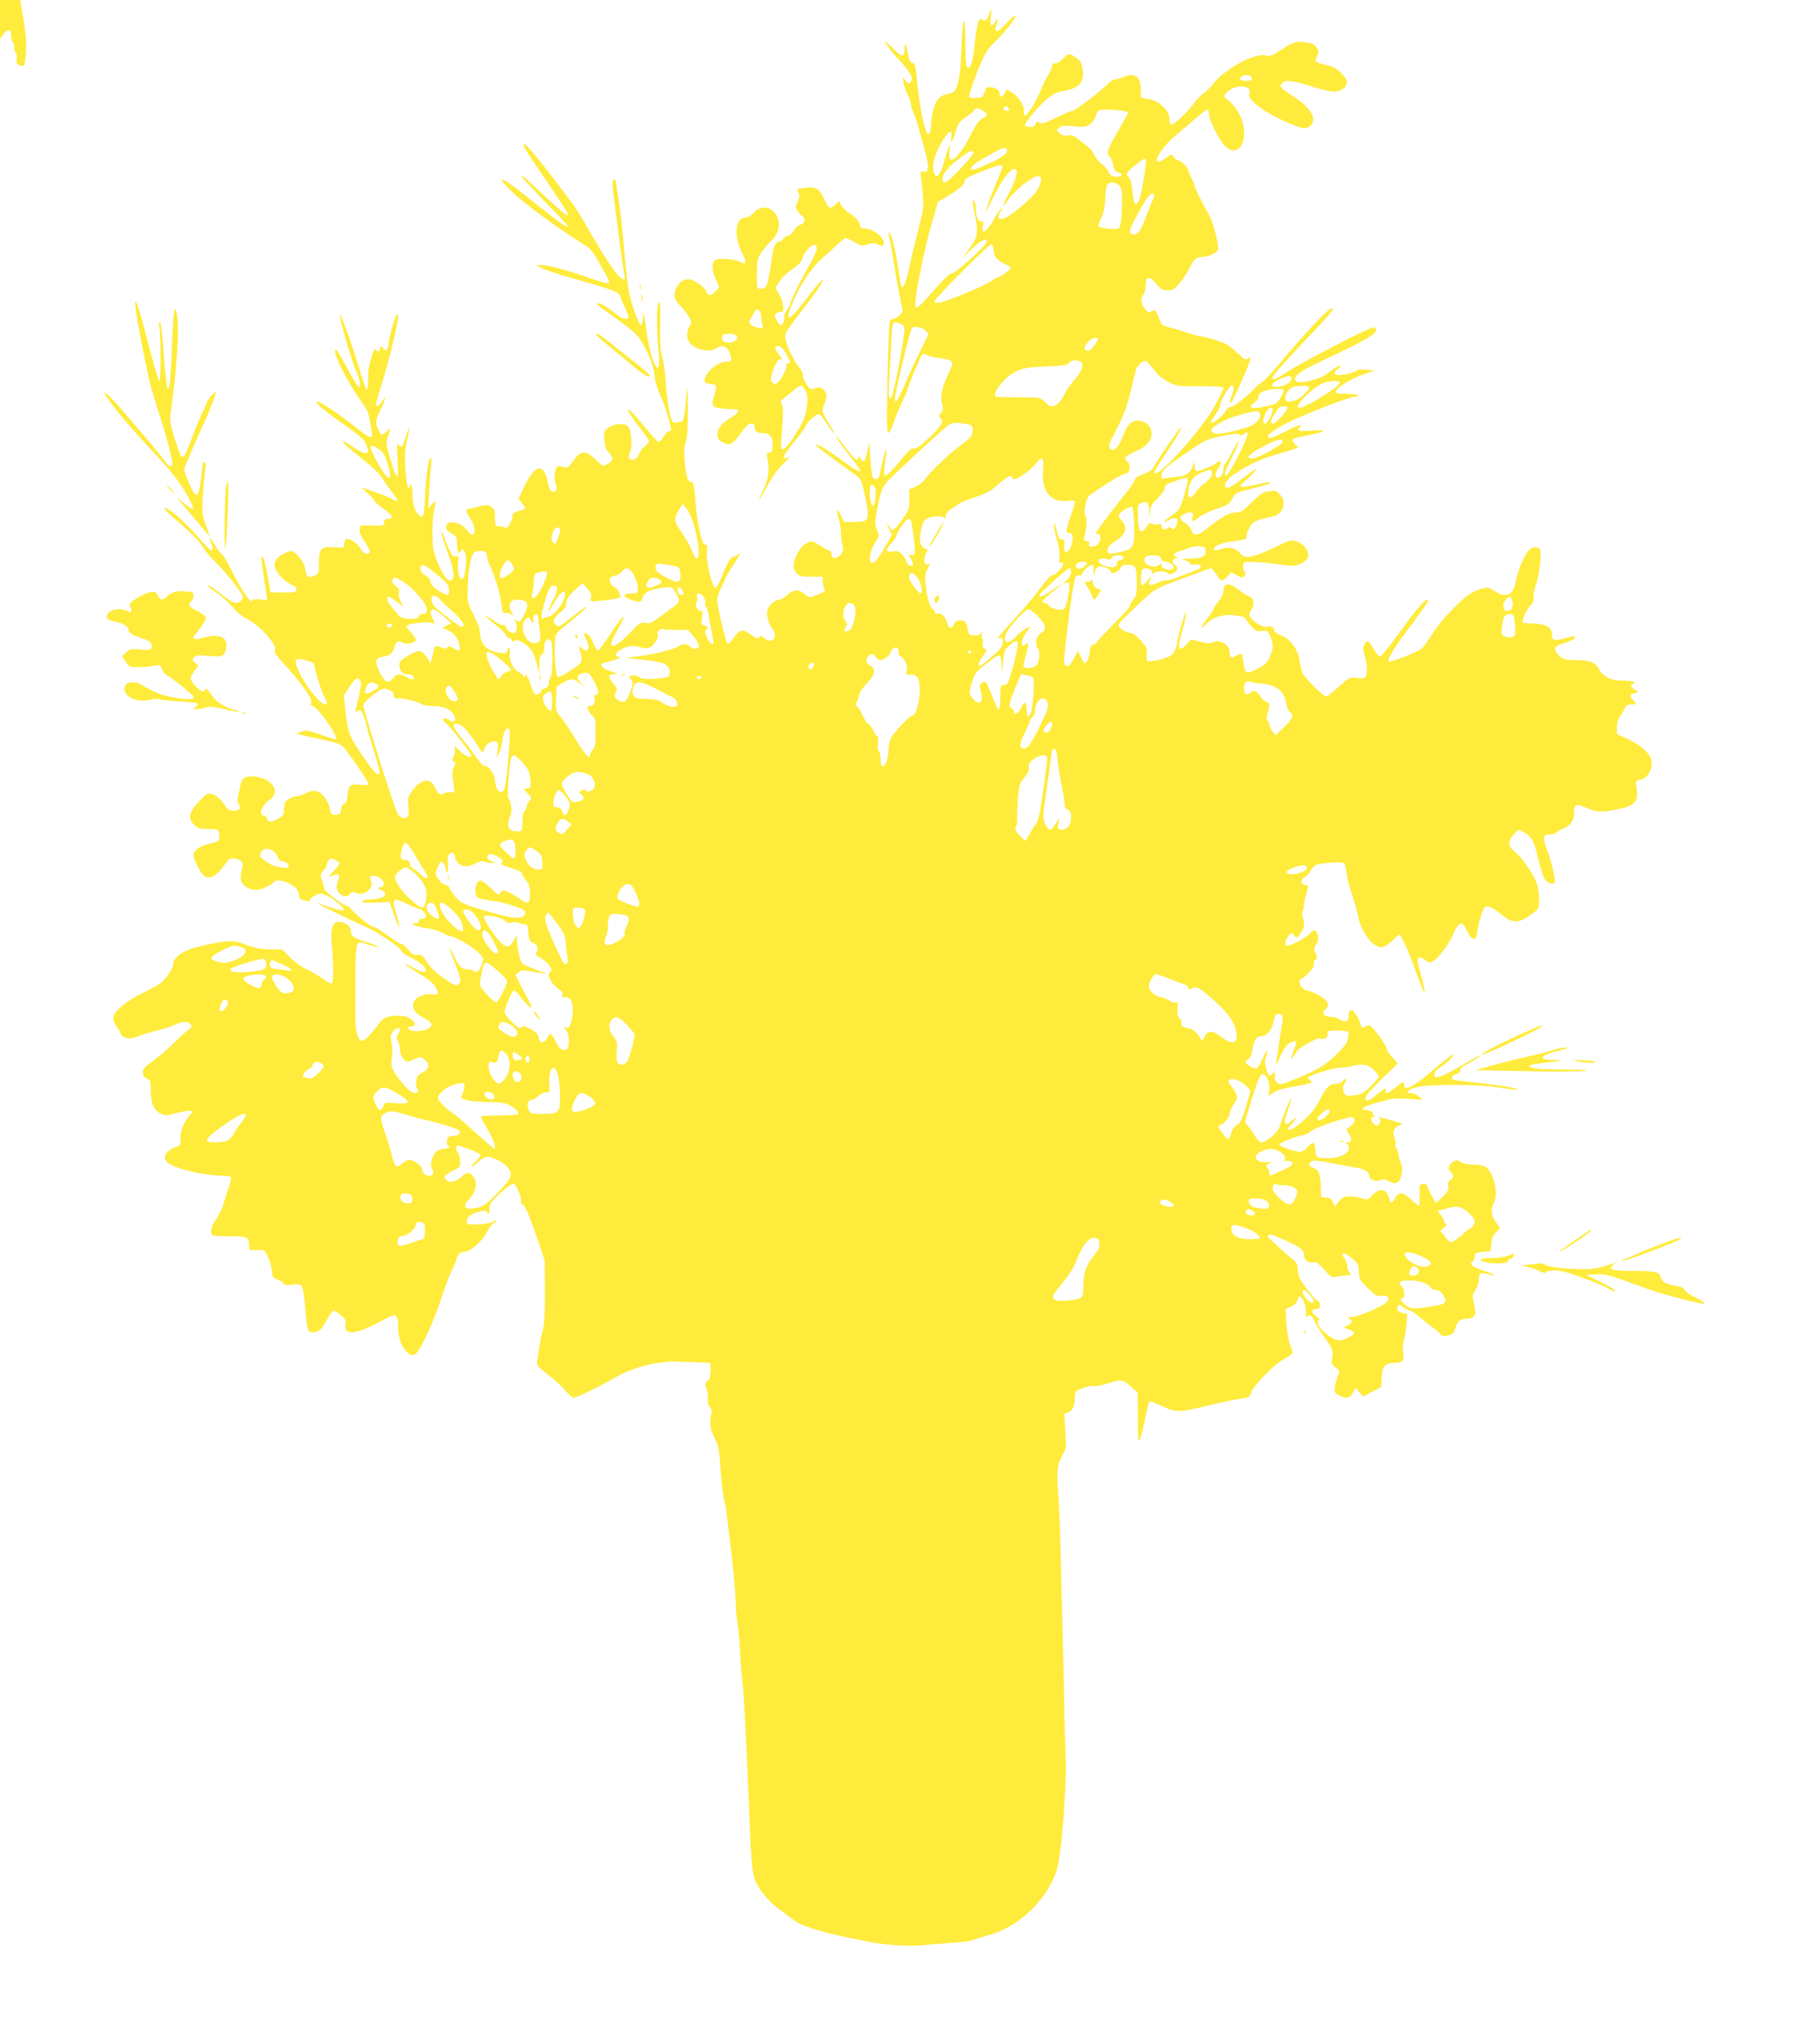 <?xml version="1.0" standalone="no"?>
<!DOCTYPE svg PUBLIC "-//W3C//DTD SVG 20010904//EN"
 "http://www.w3.org/TR/2001/REC-SVG-20010904/DTD/svg10.dtd">
<svg version="1.0" xmlns="http://www.w3.org/2000/svg"
 width="1147pt" height="1280pt" viewBox="0 0 1147 1280"
 preserveAspectRatio="xMidYMid meet">
<g transform="translate(0,1280) scale(0.1,-0.1)"
fill="#ffeb3b" stroke="none">
<path d="M0 12678 l1 -123 20 28 c29 38 49 35 49 -7 0 -19 5 -38 10 -41 6 -3
10 -19 10 -35 0 -16 5 -32 11 -35 6 -4 7 -19 4 -35 -5 -23 -2 -31 16 -40 35
-19 40 -2 44 130 1 25 -5 83 -13 130 -8 47 -16 100 -19 118 l-5 32 -64 0 -64
0 0 -122z"/>
<path d="M6231 12705 c-12 -35 -28 -44 -48 -24 -14 14 -30 -50 -42 -173 -10
-100 -24 -142 -44 -135 -8 2 -12 40 -13 118 -2 162 -3 183 -11 175 -5 -4 -11
-83 -14 -174 -5 -149 -15 -213 -39 -262 -4 -8 -24 -18 -44 -21 -70 -11 -102
-72 -109 -204 -1 -35 -6 -50 -16 -50 -22 0 -60 186 -76 377 -5 53 -10 67 -25
71 -13 3 -21 18 -25 43 -4 22 -10 50 -15 64 -7 22 -9 19 -9 -17 -1 -58 -17
-56 -81 10 -29 28 -48 45 -44 37 20 -38 56 -84 97 -125 24 -25 52 -61 62 -79
16 -30 17 -37 5 -51 -13 -15 -15 -15 -33 7 l-18 23 5 -36 c4 -19 15 -53 26
-74 11 -22 20 -49 20 -61 0 -11 8 -36 17 -55 9 -18 22 -56 29 -84 7 -27 24
-90 39 -139 14 -48 25 -102 23 -120 -3 -26 -7 -31 -27 -28 -21 2 -23 -1 -18
-27 4 -16 9 -69 13 -118 6 -80 3 -99 -26 -208 -17 -66 -44 -176 -58 -244 -26
-119 -46 -159 -56 -109 -2 13 -10 59 -17 103 -15 106 -34 188 -48 211 -14 24
-14 4 -1 -51 5 -22 17 -87 25 -145 9 -58 25 -147 36 -199 l19 -95 -22 -23
c-12 -13 -29 -23 -39 -23 -10 0 -19 -11 -23 -27 -3 -16 -9 -178 -13 -362 -5
-269 -4 -333 7 -329 7 2 20 28 30 58 9 30 33 89 53 131 20 42 37 81 37 86 0
15 80 206 91 218 6 6 16 5 28 -2 10 -6 40 -14 67 -18 109 -14 111 -17 69 -104
-37 -77 -51 -143 -38 -186 9 -29 8 -39 -7 -57 -16 -20 -16 -24 -3 -33 25 -19
8 -48 -73 -125 -54 -51 -81 -70 -95 -67 -14 4 -31 -11 -68 -56 -61 -76 -109
-123 -117 -114 -4 4 -2 42 4 84 18 127 4 102 -28 -50 -10 -51 -14 -58 -33 -55
-20 3 -23 11 -31 118 l-9 115 -11 -59 c-12 -65 -27 -79 -44 -44 -8 18 -11 19
-11 6 -2 -31 -20 -19 -69 44 -74 96 -86 109 -62 68 11 -19 47 -69 80 -110 93
-116 82 -119 -57 -19 -104 75 -152 104 -160 95 -5 -4 70 -62 219 -168 65 -46
65 -46 82 -120 26 -112 31 -165 16 -183 -9 -10 -31 -15 -76 -15 l-64 0 -20 41
c-27 53 -33 46 -15 -16 8 -26 15 -69 15 -94 0 -25 4 -61 9 -79 8 -27 6 -36
-13 -59 -26 -30 -56 -26 -56 7 0 11 -5 20 -12 20 -6 0 -33 14 -60 32 -49 30
-50 31 -83 15 -24 -11 -42 -32 -60 -66 -30 -60 -32 -91 -6 -122 17 -21 28 -24
93 -24 l73 0 0 -30 c0 -16 4 -36 9 -43 11 -17 4 -23 -50 -43 -44 -17 -45 -17
-73 7 -38 32 -70 30 -109 -6 -18 -16 -41 -30 -51 -30 -27 0 -68 -36 -75 -66
-8 -30 9 -88 36 -125 35 -47 -14 -92 -55 -51 -18 18 -22 19 -31 6 -10 -12 -17
-10 -53 16 -52 38 -73 34 -110 -21 -14 -22 -31 -38 -37 -36 -12 4 -65 232 -66
280 0 26 53 143 89 197 10 14 28 43 41 65 21 36 22 38 4 23 -12 -10 -26 -18
-32 -18 -17 0 -40 -39 -72 -122 -16 -40 -34 -73 -42 -73 -20 0 -60 169 -53
228 4 31 2 47 -4 43 -6 -4 -14 1 -19 11 -17 32 -41 156 -47 238 -9 124 -15
154 -29 149 -20 -8 -34 41 -41 138 -5 62 -3 93 6 110 9 16 13 72 14 185 0 89
-2 160 -4 158 -2 -2 -7 -47 -10 -100 -4 -53 -12 -100 -18 -106 -5 -5 -23 -11
-38 -12 -28 -2 -30 1 -46 69 -9 39 -20 124 -24 189 -4 65 -14 137 -22 159 -9
27 -14 79 -13 156 2 184 1 197 -10 180 -13 -19 -12 -179 0 -299 22 -207 -47
-92 -77 129 -15 112 -19 126 -21 83 -2 -29 -7 -53 -12 -53 -11 0 -55 117 -74
198 -8 37 -23 159 -32 272 -9 113 -25 256 -35 318 -10 62 -19 118 -19 123 0 5
-4 9 -10 9 -5 0 -10 -12 -10 -27 0 -41 66 -540 76 -580 11 -42 -23 -26 -64 30
-41 55 -138 213 -193 313 -19 33 -49 80 -67 105 -186 251 -305 396 -310 380
-5 -15 8 -35 138 -226 130 -190 144 -214 136 -222 -5 -5 -101 80 -240 211 -27
26 -51 44 -54 41 -3 -3 63 -74 146 -159 232 -235 202 -224 -136 47 -136 109
-174 114 -66 9 68 -67 290 -231 431 -319 75 -46 71 -41 162 -205 14 -26 23
-50 19 -53 -3 -4 -53 9 -110 29 -159 55 -275 86 -316 85 l-37 0 52 -24 c28
-13 112 -40 185 -60 252 -71 298 -88 298 -117 0 -4 11 -31 25 -60 14 -28 25
-58 25 -65 0 -21 -36 -15 -67 10 -48 40 -107 77 -122 77 -20 0 -6 -14 74 -70
136 -96 175 -131 205 -183 40 -70 71 -153 75 -202 2 -38 18 -88 52 -164 17
-39 53 -160 53 -179 0 -8 -6 -12 -12 -9 -7 2 -23 -14 -36 -35 -16 -26 -28 -36
-37 -31 -7 5 -47 49 -88 100 -75 90 -97 112 -97 96 0 -11 27 -52 82 -121 27
-33 48 -66 48 -72 0 -6 -13 -22 -29 -36 -16 -13 -32 -35 -35 -48 -7 -27 -42
-44 -58 -28 -8 8 -7 20 2 41 18 46 9 150 -16 168 -25 19 -89 11 -123 -15 -23
-17 -26 -25 -23 -73 3 -40 10 -61 28 -80 32 -34 30 -54 -7 -73 -30 -15 -32
-15 -62 15 -73 74 -105 75 -155 3 -27 -38 -37 -45 -55 -39 -12 3 -28 7 -36 8
-21 3 -34 -68 -20 -111 8 -23 8 -37 1 -44 -19 -19 -41 0 -47 39 -23 139 -83
133 -152 -16 l-35 -74 21 -28 c12 -15 21 -30 21 -33 0 -3 -18 -10 -40 -16 -30
-8 -40 -16 -40 -31 0 -11 -7 -34 -16 -50 -11 -23 -20 -29 -32 -23 -9 4 -27 7
-39 7 -21 -1 -23 4 -23 53 0 46 -4 56 -24 70 -23 14 -30 14 -86 0 -34 -9 -64
-16 -66 -16 -12 0 -1 -30 21 -60 28 -37 35 -100 11 -100 -7 0 -21 11 -30 25
-36 54 -128 73 -134 28 -3 -17 6 -28 32 -44 31 -18 36 -26 36 -59 0 -21 3 -46
6 -54 6 -15 8 -15 19 1 11 15 13 15 25 -7 17 -32 2 -170 -19 -170 -17 0 -30
52 -24 99 5 46 4 49 -14 45 -16 -4 -24 3 -40 38 -11 24 -26 61 -33 83 -7 22
-15 35 -17 29 -2 -7 14 -61 37 -122 43 -119 50 -169 23 -179 -23 -9 -52 31
-88 119 -25 64 -29 86 -29 178 -1 58 4 126 11 153 13 53 10 57 -19 25 l-19
-23 5 100 c3 55 8 129 12 165 5 49 4 62 -5 54 -13 -12 -30 -146 -34 -269 -3
-92 -11 -113 -34 -94 -28 24 -43 68 -43 128 0 33 -4 63 -10 66 -5 3 -10 -2
-10 -12 0 -15 -2 -15 -9 -4 -5 8 -12 60 -16 116 -6 78 -3 119 9 173 21 92 20
111 -3 41 -25 -79 -31 -86 -48 -63 -12 16 -13 3 -7 -96 8 -140 -3 -138 -46 7
-29 96 -29 102 -15 143 18 50 15 58 -10 30 -24 -27 -32 -25 -50 10 -21 40 -19
63 9 118 13 26 27 58 30 72 6 22 4 21 -14 -7 -23 -34 -40 -43 -40 -20 0 7 18
71 41 142 38 124 99 376 99 412 0 12 -3 14 -11 6 -12 -12 -49 -145 -49 -177 0
-12 -5 -28 -10 -36 -8 -13 -11 -12 -23 4 -14 19 -15 19 -22 -3 -5 -18 -10 -20
-21 -10 -11 9 -15 8 -19 -2 -29 -80 -35 -112 -35 -177 0 -50 -3 -73 -10 -66
-5 5 -24 57 -41 114 -52 177 -129 387 -128 355 0 -32 82 -313 104 -354 18 -36
30 -101 18 -101 -6 0 -34 44 -63 98 -78 143 -84 151 -88 129 -5 -26 67 -173
136 -275 33 -48 62 -92 66 -98 11 -21 36 -156 30 -165 -7 -13 -35 4 -123 74
-89 71 -204 147 -222 147 -21 0 27 -44 114 -106 157 -111 179 -129 193 -163 8
-18 14 -38 14 -43 0 -22 -32 -17 -72 10 -128 87 -114 58 25 -52 76 -60 122
-105 140 -135 15 -25 43 -66 63 -90 39 -49 39 -61 -3 -37 -15 9 -66 30 -113
46 l-85 29 43 -39 c23 -21 42 -42 42 -47 0 -5 25 -27 55 -48 59 -41 71 -65 30
-65 -15 0 -25 -5 -24 -12 4 -31 -3 -33 -76 -30 -47 3 -75 0 -75 -6 0 -6 -2
-17 -5 -24 -3 -8 10 -38 30 -66 19 -28 35 -58 35 -67 0 -27 -39 -17 -55 14 -8
16 -31 39 -51 51 -38 24 -53 18 -54 -22 0 -16 -11 -22 -32 -19 -4 0 -28 2 -54
3 -61 2 -74 -15 -74 -101 0 -64 -1 -67 -31 -80 -36 -16 -48 -8 -54 37 -4 33
-28 74 -64 106 -18 16 -24 17 -51 6 -90 -37 -103 -84 -43 -151 20 -22 52 -47
70 -54 24 -10 33 -20 31 -32 -3 -16 -14 -18 -83 -17 l-80 1 -13 74 c-19 105
-33 159 -42 154 -4 -2 -1 -44 7 -92 7 -48 16 -110 20 -137 l6 -49 -46 5 c-26
3 -47 2 -47 -3 0 -40 -72 64 -136 196 -22 44 -47 86 -56 93 -10 7 -30 33 -44
58 -25 43 -47 57 -25 16 13 -25 14 -52 2 -52 -5 0 -45 42 -90 93 -84 96 -183
181 -203 175 -6 -2 15 -26 47 -54 109 -91 177 -159 195 -194 10 -19 46 -62 80
-95 68 -66 170 -196 170 -217 0 -21 -21 -38 -46 -38 -12 0 -52 25 -90 55 -61
49 -84 63 -84 51 0 -2 27 -22 59 -45 33 -22 78 -64 102 -92 24 -29 59 -58 78
-66 81 -34 214 -183 181 -203 -8 -5 16 -37 70 -96 105 -115 179 -222 160 -234
-9 -6 -5 -12 17 -24 45 -23 166 -206 137 -206 -4 0 -47 14 -97 31 -72 25 -95
29 -109 20 -10 -6 -28 -11 -40 -12 -13 -1 27 -11 87 -24 154 -32 190 -42 208
-62 42 -48 165 -228 160 -236 -3 -5 -26 -6 -52 -3 -61 8 -74 -2 -81 -66 -3
-38 -9 -53 -20 -53 -10 0 -17 -13 -20 -35 -4 -31 -8 -35 -35 -35 -26 0 -30 4
-36 37 -7 47 -50 104 -85 112 -17 5 -40 0 -68 -14 -23 -11 -50 -20 -60 -20
-21 0 -58 -19 -68 -34 -4 -6 -8 -27 -8 -48 0 -31 -5 -39 -36 -57 -44 -26 -64
-27 -71 -1 -3 11 -11 20 -19 20 -38 0 -15 64 36 100 62 44 29 118 -64 140 -76
18 -113 3 -121 -49 -3 -20 -10 -50 -14 -67 -5 -18 -5 -38 0 -45 20 -31 10 -49
-26 -49 -26 0 -38 6 -52 26 -32 48 -61 73 -89 80 -24 6 -34 0 -81 -49 -63 -66
-71 -107 -27 -148 21 -20 36 -24 87 -24 61 0 61 0 68 -32 8 -40 0 -47 -67 -62
-58 -14 -94 -42 -94 -72 0 -22 34 -95 58 -121 26 -30 66 -22 105 21 19 22 40
49 47 60 13 25 56 28 85 7 17 -12 18 -19 8 -62 -7 -28 -8 -57 -2 -70 10 -27
57 -54 94 -54 27 0 99 33 110 50 18 30 128 -8 151 -52 8 -16 12 -33 9 -38 -3
-6 6 -15 20 -20 33 -13 58 -13 50 -1 -3 6 11 17 30 27 34 16 38 16 73 0 48
-22 119 -82 109 -93 -4 -4 -40 4 -80 17 -40 13 -79 25 -87 28 -20 5 216 -111
305 -150 79 -35 225 -133 225 -152 0 -7 28 -25 61 -42 67 -32 106 -71 89 -88
-7 -7 -29 0 -72 23 -88 49 -63 22 32 -34 49 -29 87 -59 100 -79 30 -49 26 -60
-16 -53 -20 3 -43 2 -52 -3 -10 -5 -25 -11 -35 -14 -9 -3 -22 -16 -28 -29 -17
-38 4 -73 61 -102 51 -26 61 -43 36 -64 -19 -16 -79 -25 -110 -17 -30 7 -35
26 -7 26 53 0 17 54 -44 66 -19 3 -55 3 -80 0 -36 -6 -51 -15 -73 -43 -53 -69
-94 -113 -108 -113 -29 0 -45 58 -45 158 2 527 -9 474 88 446 88 -26 71 -10
-21 20 -82 26 -96 37 -96 76 0 22 -41 50 -74 50 -42 0 -54 -41 -45 -146 12
-137 11 -244 -2 -244 -7 0 -34 16 -62 36 -27 20 -70 45 -96 55 -25 11 -70 43
-99 72 l-53 52 -81 2 c-60 1 -97 9 -144 27 -78 31 -108 32 -249 2 -144 -29
-215 -73 -215 -132 0 -9 -16 -38 -36 -66 -31 -41 -52 -56 -138 -98 -130 -62
-212 -134 -202 -176 4 -15 16 -39 27 -52 10 -14 19 -30 19 -37 0 -7 13 -18 28
-24 24 -10 38 -9 83 8 30 11 86 28 124 37 39 9 87 25 107 35 46 23 81 24 99 3
11 -13 8 -19 -22 -41 -19 -15 -59 -52 -89 -83 -30 -30 -85 -77 -123 -104 -55
-39 -67 -53 -67 -75 0 -20 7 -31 25 -39 23 -11 25 -17 25 -79 0 -77 19 -119
64 -143 24 -12 35 -12 94 3 99 25 119 22 88 -12 -37 -41 -64 -111 -59 -149 5
-37 3 -40 -28 -51 -70 -24 -91 -74 -44 -105 56 -37 228 -75 337 -76 26 0 50
-5 53 -10 4 -6 -3 -35 -14 -66 -12 -30 -26 -75 -31 -100 -6 -24 -26 -66 -45
-93 -35 -48 -45 -94 -24 -106 5 -4 55 -7 110 -7 108 1 119 -5 119 -63 0 -24 3
-26 38 -25 20 1 43 2 50 1 18 -1 54 -86 56 -134 2 -35 6 -42 32 -50 16 -6 34
-17 40 -25 8 -11 22 -14 55 -9 25 3 49 3 55 -1 13 -8 23 -71 32 -194 8 -100
17 -115 63 -102 26 7 40 22 67 72 18 34 39 62 45 62 7 -1 27 -14 46 -30 29
-24 33 -33 28 -59 -14 -68 67 -63 210 15 44 24 88 44 96 44 20 0 27 -22 27
-86 0 -94 62 -186 108 -158 29 17 115 202 161 344 24 74 54 155 67 180 12 25
26 56 30 70 10 37 23 50 51 50 35 0 114 69 141 124 13 25 32 51 44 57 11 6 17
13 14 16 -3 3 -12 0 -20 -7 -20 -16 -152 -25 -161 -11 -13 22 7 49 46 65 45
18 79 21 79 5 0 -5 4 -8 9 -5 5 3 7 14 5 24 -3 9 4 30 15 46 22 33 120 116
137 116 16 0 55 -95 48 -114 -3 -9 -1 -16 5 -16 17 0 45 -63 97 -216 l47 -139
1 -195 c1 -153 -3 -208 -16 -255 -9 -33 -20 -87 -23 -120 -4 -33 -9 -67 -11
-77 -3 -11 18 -33 69 -72 41 -31 91 -76 111 -101 21 -25 44 -45 52 -45 16 0
172 76 270 133 79 44 180 77 274 89 41 5 80 8 85 8 6 -1 57 -3 115 -5 58 -2
108 -4 112 -4 13 -2 5 -111 -8 -111 -17 0 -23 -34 -11 -56 6 -10 10 -37 8 -60
-1 -27 4 -45 14 -54 9 -8 13 -21 9 -36 -14 -57 -9 -100 20 -159 26 -53 30 -75
37 -195 5 -74 13 -153 19 -175 6 -22 15 -71 20 -110 4 -38 18 -149 30 -245 11
-96 23 -229 26 -294 2 -66 8 -136 13 -155 5 -20 12 -99 15 -176 4 -77 11 -165
16 -195 8 -43 31 -512 45 -895 7 -202 18 -313 35 -350 29 -63 90 -136 155
-182 33 -24 79 -57 102 -74 43 -30 182 -72 353 -106 41 -8 95 -19 120 -24 89
-18 255 -28 325 -19 39 4 120 11 180 15 61 3 126 12 145 20 19 7 63 21 98 31
184 52 353 213 419 399 31 86 66 517 59 715 -3 80 -8 278 -11 440 -3 162 -8
360 -10 440 -3 80 -7 258 -10 395 -3 138 -10 315 -16 393 -11 152 -6 184 32
249 17 28 19 43 13 142 l-7 110 26 10 c28 11 40 40 41 100 1 33 5 36 51 53 28
10 60 16 72 13 13 -3 50 4 83 15 82 28 99 26 148 -19 l42 -39 1 -163 c0 -184
6 -185 44 -6 13 60 26 111 29 115 4 3 38 -10 77 -29 89 -43 112 -42 299 4 80
19 170 39 201 42 51 6 57 10 62 34 9 41 147 183 212 217 38 20 54 34 51 44 -3
8 -11 33 -19 55 -8 22 -17 79 -20 127 l-5 87 37 18 c23 11 37 26 39 41 8 55
52 -11 53 -80 0 -24 3 -37 6 -30 9 23 33 12 47 -23 8 -19 38 -68 67 -109 49
-70 51 -77 45 -119 -6 -41 -5 -46 21 -65 27 -20 27 -22 14 -54 -7 -18 -16 -50
-18 -70 -4 -33 -2 -38 26 -52 46 -24 68 -20 87 16 l17 32 24 -28 24 -28 57 30
57 31 3 60 c3 70 22 91 82 91 50 0 60 14 53 71 -3 27 -1 61 5 76 6 15 13 58
16 95 l5 67 -29 6 c-31 7 -43 24 -30 45 6 10 14 8 35 -9 15 -11 34 -21 41 -21
7 0 36 -19 63 -43 27 -23 68 -55 90 -71 23 -17 41 -33 41 -38 0 -12 53 -9 71
5 9 7 19 24 22 39 10 38 34 59 67 56 15 -1 36 4 45 12 17 14 17 22 -1 108 -5
26 -2 40 15 62 12 17 21 44 21 64 0 43 6 47 55 36 65 -15 51 -3 -25 22 -72 23
-95 42 -69 58 7 5 14 19 14 32 0 20 6 24 50 28 l50 5 3 45 c2 32 11 53 29 72
l26 27 -26 39 c-31 44 -34 80 -11 124 31 60 -9 208 -61 228 -15 6 -49 10 -76
10 -29 0 -60 7 -74 16 -23 15 -27 15 -50 0 -28 -18 -32 -47 -10 -66 20 -17 19
-33 -4 -47 -13 -8 -17 -19 -13 -38 4 -21 -3 -35 -34 -66 -21 -21 -41 -39 -44
-39 -6 0 -46 75 -54 103 -4 12 -14 17 -28 15 -22 -3 -23 -7 -21 -70 1 -38 0
-68 -4 -68 -3 0 -26 18 -50 41 -51 47 -81 49 -101 7 -17 -36 -31 -35 -39 2
-11 57 -60 65 -103 18 -28 -30 -31 -31 -68 -20 -22 7 -57 12 -78 12 -32 0 -44
-6 -66 -32 l-27 -33 -10 27 c-7 20 -18 27 -42 30 l-33 3 -2 73 c-3 77 -13 98
-51 113 -26 10 -29 22 -10 38 14 11 33 9 177 -19 30 -6 80 -15 110 -20 52 -8
80 -28 80 -55 0 -21 48 -36 70 -23 15 10 25 8 53 -7 45 -24 63 -15 78 37 9 33
9 50 -1 73 -7 17 -15 44 -17 60 -3 17 -10 35 -15 42 -5 7 -7 16 -4 22 4 5 1
21 -5 35 -16 35 -5 70 28 82 28 11 27 11 -27 27 -60 18 -122 31 -102 21 15 -7
16 -26 0 -42 -9 -9 -16 -8 -30 5 -23 21 -23 43 0 44 10 0 12 3 5 6 -7 2 -13
11 -13 18 0 8 -13 15 -32 17 -56 5 -33 22 69 51 87 24 108 27 188 21 l90 -6
-22 21 c-12 11 -34 21 -48 21 -43 0 -24 23 31 37 76 20 386 20 511 0 121 -20
171 -21 93 -2 -30 7 -124 20 -208 29 -85 9 -158 18 -163 21 -17 11 -9 26 20
36 19 7 28 16 25 24 -4 9 12 23 43 39 26 13 57 32 68 40 l20 16 -20 -7 c-11
-5 -63 -34 -115 -65 -52 -32 -110 -60 -128 -64 -28 -6 -32 -4 -32 15 0 13 14
29 38 45 20 13 51 38 67 56 49 53 -2 21 -106 -68 -98 -83 -131 -106 -166 -117
-19 -5 -23 -2 -23 14 0 28 -6 27 -56 -14 -45 -37 -70 -45 -60 -20 9 24 -6 18
-58 -25 -27 -23 -54 -39 -59 -37 -29 9 -10 38 87 132 l106 103 -35 38 c-19 21
-35 44 -35 52 0 15 -49 89 -86 129 -21 23 -28 25 -44 15 -27 -17 -27 -17 -40
26 -14 41 -48 84 -61 76 -5 -3 -9 -19 -9 -35 0 -37 -22 -47 -55 -25 -13 9 -35
16 -49 16 -53 0 -72 24 -41 50 27 23 17 49 -32 80 -25 16 -62 33 -80 36 -33 6
-53 28 -53 58 0 9 4 16 10 16 5 0 26 17 47 38 25 25 36 44 34 60 -1 12 2 22 8
22 14 0 14 26 -1 49 -9 15 -8 24 6 46 12 18 15 36 11 56 -9 41 -25 46 -49 16
-20 -25 -117 -77 -143 -77 -20 0 -15 35 7 61 20 24 20 24 36 4 15 -20 15 -20
35 4 27 33 34 69 21 104 -7 19 -8 36 -2 47 5 9 9 25 8 36 -1 10 6 42 15 71 15
51 15 52 -6 55 -31 4 -34 35 -5 49 13 5 29 23 36 38 7 15 22 33 35 39 26 13
160 22 176 12 6 -3 14 -29 16 -57 3 -27 18 -89 34 -136 16 -47 35 -112 41
-144 20 -100 90 -193 146 -193 15 0 42 16 69 41 l44 41 21 -34 c11 -18 36 -76
56 -128 19 -52 45 -121 57 -153 38 -101 33 -42 -9 96 -21 70 -8 89 38 56 21
-16 32 -18 47 -9 34 17 107 115 130 173 21 52 42 74 61 62 5 -3 18 -26 30 -51
26 -52 53 -57 58 -9 5 53 35 155 49 166 18 15 50 1 108 -47 64 -52 99 -54 167
-11 30 20 58 43 62 52 13 34 6 124 -14 170 -27 64 -92 154 -135 188 -43 34
-44 60 -6 107 27 32 31 33 54 21 60 -32 74 -56 101 -174 17 -71 34 -122 47
-136 24 -26 59 -28 59 -3 -1 32 -27 137 -49 192 -31 81 -29 100 13 100 19 0
38 5 41 10 4 6 24 18 45 26 46 19 70 51 70 96 0 58 11 64 67 41 74 -32 102
-34 186 -18 132 25 155 48 141 141 -6 43 -6 44 26 50 39 8 70 54 70 105 0 50
-57 107 -149 150 l-71 33 0 42 c0 24 7 51 18 65 10 13 23 36 30 52 9 21 18 27
42 27 35 0 37 3 10 30 -23 23 -19 40 11 40 25 0 25 17 -1 25 -20 6 -28 35 -10
35 6 0 10 5 10 10 0 6 -30 10 -69 10 -80 0 -127 23 -156 77 -22 39 -61 53
-154 53 -57 0 -68 3 -93 27 -43 41 -37 60 26 78 30 9 60 22 66 30 16 19 8 19
-65 0 -63 -17 -75 -12 -75 32 0 38 -45 63 -115 63 -34 0 -64 3 -68 6 -10 10
24 84 50 110 16 16 22 31 18 46 -3 13 4 50 15 83 12 33 24 97 27 142 5 71 3
83 -11 89 -38 14 -64 -5 -95 -69 -26 -56 -37 -88 -55 -169 -13 -57 -64 -75
-114 -40 -15 10 -35 21 -44 25 -25 9 -87 -11 -133 -43 -67 -46 -186 -175 -231
-250 -23 -39 -53 -79 -67 -90 -32 -25 -207 -91 -207 -79 0 28 39 90 139 223
61 82 111 152 111 157 0 36 -66 -38 -197 -221 -50 -69 -96 -126 -104 -128 -8
-1 -26 19 -42 48 -32 56 -42 61 -59 25 -9 -19 -8 -35 2 -67 16 -50 19 -106 8
-130 -7 -14 -17 -16 -56 -11 -47 5 -48 5 -115 -56 -37 -33 -73 -61 -80 -61
-18 0 -137 120 -149 150 -5 14 -14 49 -18 77 -12 74 -57 135 -114 157 -25 10
-46 23 -46 31 0 20 -24 35 -40 25 -18 -11 -85 23 -106 55 -14 22 -14 26 0 47
25 36 21 77 -10 88 -14 6 -42 23 -62 39 -68 53 -101 50 -102 -9 -1 -14 -14
-41 -30 -60 -17 -19 -30 -39 -30 -44 0 -5 -18 -33 -40 -62 -49 -65 -51 -79 -6
-35 44 43 108 62 180 52 31 -4 57 -10 59 -12 64 -87 70 -91 108 -86 35 5 38 3
55 -35 21 -48 21 -76 -5 -131 -14 -33 -30 -48 -73 -71 -30 -16 -62 -27 -70
-24 -9 4 -17 25 -21 58 -4 29 -9 55 -12 58 -3 3 -18 -2 -34 -11 -33 -19 -41
-14 -41 23 0 47 -66 84 -108 61 -16 -8 -35 -7 -78 4 l-56 15 -28 -30 c-53 -56
-64 -30 -31 75 10 33 21 80 24 105 6 40 4 37 -17 -25 -13 -39 -29 -101 -36
-138 -9 -49 -19 -72 -36 -86 -25 -20 -136 -47 -152 -37 -6 3 -8 23 -5 44 4 32
-1 43 -37 85 -24 27 -50 47 -62 47 -28 0 -78 31 -78 48 0 15 28 44 159 165 73
67 78 70 249 133 95 35 176 64 178 64 2 0 15 -18 29 -40 14 -22 30 -40 36 -40
5 0 21 12 35 27 l24 26 35 -19 c28 -15 37 -16 47 -6 10 10 10 17 0 33 -7 11
-10 29 -6 41 5 18 12 20 87 15 45 -3 116 -10 157 -17 64 -9 81 -9 113 5 21 8
43 27 49 40 15 34 -21 87 -72 103 -35 11 -43 8 -140 -40 -57 -28 -122 -53
-146 -56 -38 -4 -48 -1 -68 21 -32 34 -69 43 -117 27 -21 -7 -42 -10 -47 -6
-14 15 37 43 90 50 101 13 119 18 114 32 -3 7 5 32 17 55 23 43 37 50 147 73
69 14 93 93 44 142 -18 18 -32 24 -47 20 -12 -3 -31 -6 -42 -6 -12 0 -48 -28
-85 -65 -57 -57 -70 -65 -103 -65 -39 0 -93 -31 -185 -105 -53 -43 -80 -45
-93 -7 -5 15 -23 36 -39 46 -17 9 -30 23 -30 31 0 17 31 35 61 35 19 0 21 -4
15 -30 -6 -34 -4 -34 49 6 17 12 59 32 95 44 77 25 92 35 111 75 13 28 23 32
122 56 59 15 111 29 114 33 10 10 -29 6 -92 -9 -33 -8 -71 -14 -85 -14 -23 0
-19 5 34 54 33 30 57 57 55 60 -3 2 -42 -25 -88 -61 -79 -62 -111 -74 -111
-40 0 46 174 150 316 189 49 14 102 30 118 36 l29 12 -22 20 c-13 12 -19 25
-14 30 5 5 47 16 93 25 122 23 135 37 28 30 -86 -6 -100 -2 -76 22 25 25 -17
11 -102 -33 -52 -27 -88 -41 -94 -35 -14 14 7 33 92 82 78 45 415 178 452 178
11 0 20 3 20 8 0 4 -28 8 -63 9 -34 1 -65 2 -69 2 -5 1 -8 7 -8 14 0 22 99 83
175 108 l70 24 -50 5 c-31 3 -56 1 -65 -6 -25 -19 -122 -36 -134 -24 -8 8 -5
17 12 30 12 10 22 21 22 24 0 10 -39 -13 -88 -50 -50 -38 -173 -67 -194 -46
-27 27 25 64 205 147 234 110 306 152 299 177 -6 25 -17 21 -197 -69 -180 -91
-311 -163 -382 -209 -54 -36 -73 -42 -73 -23 0 12 103 127 278 310 98 103 125
142 84 120 -32 -17 -172 -169 -316 -340 -48 -58 -99 -112 -114 -121 -15 -10
-36 -27 -47 -40 -41 -46 -138 -121 -151 -116 -8 3 -20 -6 -28 -22 -16 -30 -84
-87 -93 -78 -4 3 8 26 25 50 18 24 32 53 32 63 0 22 57 123 70 123 18 0 20
-20 5 -56 -17 -41 -19 -58 -6 -50 12 8 121 252 121 272 0 14 -3 14 -15 4 -13
-11 -23 -5 -63 32 -27 25 -57 50 -68 56 -32 17 -142 52 -164 52 -12 0 -56 11
-98 26 -41 14 -91 28 -110 32 -19 4 -38 14 -42 22 -4 8 -15 32 -24 53 -14 34
-18 36 -37 25 -18 -11 -23 -10 -40 11 -28 35 -34 69 -15 90 9 10 16 35 16 60
0 61 23 65 67 13 29 -36 40 -42 72 -42 33 0 43 6 81 53 23 28 49 68 57 87 22
51 42 70 75 70 37 0 97 25 104 44 9 24 -27 167 -54 216 -44 78 -92 175 -92
185 0 6 -9 28 -20 50 -11 22 -20 44 -20 50 0 16 -49 65 -65 65 -8 0 -20 9 -28
20 -13 19 -14 19 -49 -6 -20 -14 -43 -24 -52 -22 -28 5 40 105 114 165 36 30
93 78 127 108 34 30 66 55 72 55 6 0 11 -14 11 -31 0 -34 59 -154 95 -193 94
-102 169 45 98 190 -15 31 -44 69 -65 86 -38 30 -38 31 -21 51 55 61 171 55
146 -9 -13 -33 109 -122 248 -179 97 -41 112 -42 140 -14 42 42 -4 114 -117
186 -75 47 -84 59 -62 81 19 19 66 14 168 -18 138 -43 179 -47 213 -20 37 29
34 55 -11 100 -28 28 -51 41 -95 50 -32 8 -60 18 -64 23 -3 5 1 20 8 34 11 21
11 29 -2 51 -12 21 -25 28 -64 34 -66 10 -81 6 -160 -46 -57 -37 -71 -43 -96
-36 -69 20 -266 -87 -339 -185 -14 -18 -38 -41 -53 -52 -16 -10 -44 -39 -62
-64 -45 -61 -133 -142 -145 -134 -6 3 -10 21 -10 39 0 49 -70 114 -133 122
l-47 7 0 43 c0 90 -34 119 -105 90 -21 -9 -46 -16 -57 -16 -10 0 -29 -11 -41
-24 -49 -52 -212 -176 -232 -176 -5 0 -28 -9 -52 -20 -24 -11 -64 -30 -89 -42
-36 -16 -51 -19 -64 -10 -15 9 -19 7 -23 -9 -4 -14 -14 -19 -36 -19 -17 0 -31
5 -31 11 0 19 89 125 141 167 36 29 64 43 97 48 101 14 138 55 125 137 -7 43
-14 55 -42 74 -43 29 -47 29 -81 -7 -15 -16 -37 -30 -49 -30 -14 0 -21 -6 -21
-19 0 -10 -11 -34 -24 -53 -13 -19 -33 -61 -45 -93 -23 -62 -87 -165 -102
-165 -5 0 -9 15 -7 34 2 37 -34 89 -83 119 -25 16 -27 15 -37 -8 -14 -30 -32
-33 -32 -5 0 21 -21 36 -59 41 -19 3 -25 -2 -35 -31 -10 -32 -15 -35 -53 -38
-38 -3 -43 -1 -43 18 0 12 23 79 50 149 38 96 59 135 86 162 67 63 154 169
154 187 -1 11 -19 -3 -55 -43 -39 -42 -58 -56 -65 -49 -8 8 -8 19 0 39 13 34
6 45 -10 16 -20 -39 -33 -24 -26 29 4 28 5 50 3 50 -1 0 -9 -16 -16 -35z
m1657 -397 c3 -14 -4 -18 -32 -18 -40 0 -54 14 -29 29 25 15 57 9 61 -11z
m-1533 -189 c10 -15 -1 -23 -20 -15 -9 3 -13 10 -10 16 8 13 22 13 30 -1z
m-165 -14 c37 -19 38 -37 3 -51 -21 -8 -40 -34 -76 -106 -50 -99 -106 -166
-127 -153 -8 5 -10 23 -6 54 6 46 6 46 -8 15 -7 -17 -17 -46 -21 -65 -13 -58
-36 -109 -51 -109 -18 0 -28 42 -21 86 12 71 81 194 110 194 5 0 6 -16 3 -37
-9 -52 9 -24 29 44 12 42 23 58 58 82 24 16 49 36 56 45 16 20 15 19 51 1z
m868 -1 c28 -4 52 -10 52 -14 0 -4 -29 -57 -65 -118 -67 -113 -76 -141 -50
-162 8 -7 18 -30 21 -51 5 -30 12 -41 30 -45 30 -8 31 -20 2 -27 -27 -7 -55 7
-63 32 -3 11 -21 31 -39 45 -18 13 -41 41 -50 60 -9 20 -28 44 -42 53 -14 10
-41 31 -60 47 -27 22 -41 27 -64 23 -20 -5 -35 -1 -52 13 -23 20 -23 20 -3 35
16 13 35 15 95 9 67 -5 78 -4 101 15 15 11 30 33 34 48 3 15 12 31 18 35 15 9
65 10 135 2z m-714 -243 c14 -22 -13 -45 -102 -87 -94 -44 -122 -52 -122 -36
0 15 35 41 116 86 83 46 99 52 108 37z m-209 -21 c3 -5 -25 -42 -62 -82 -105
-113 -133 -131 -133 -84 0 32 40 79 113 133 62 45 72 49 82 33z m1087 -52 c5
-13 -24 -186 -40 -243 -5 -16 -15 -30 -23 -30 -10 0 -16 19 -21 73 -4 47 -12
80 -23 92 -22 25 -19 30 40 79 54 44 61 48 67 29z m-907 -50 c-4 -13 -21 -54
-37 -93 -29 -68 -68 -173 -68 -183 0 -3 25 44 55 104 58 117 116 187 137 166
15 -15 -1 -70 -48 -158 -37 -70 -41 -99 -6 -42 41 65 156 158 196 158 28 0 19
-54 -16 -101 -47 -61 -183 -169 -213 -169 -29 0 -31 11 -8 48 17 26 17 26 0
13 -10 -8 -28 -33 -39 -55 -22 -45 -56 -86 -71 -86 -5 0 -6 15 -3 35 6 29 4
34 -8 29 -19 -7 -36 31 -36 79 0 18 -5 39 -10 47 -15 23 -13 -3 6 -95 21 -100
15 -131 -37 -202 l-42 -58 59 58 c57 54 94 72 94 44 0 -21 -207 -208 -223
-201 -9 3 -48 -33 -111 -105 -94 -107 -115 -125 -117 -98 -5 60 54 353 112
551 16 54 29 100 29 102 0 2 28 19 63 39 75 44 107 73 107 96 0 12 28 28 103
57 122 48 141 51 132 20z m740 -108 c14 -16 17 -36 16 -118 -1 -54 -5 -112
-10 -128 -8 -28 -9 -29 -67 -26 -32 2 -63 8 -68 13 -6 6 -1 27 14 56 17 36 24
68 26 127 2 51 8 82 16 88 22 14 54 9 73 -12z m218 -56 c3 -4 0 -19 -8 -35 -8
-15 -29 -67 -46 -114 -31 -85 -54 -113 -85 -101 -23 9 -17 30 36 128 63 115
84 140 103 122z m-1013 -338 c0 -47 18 -73 64 -95 25 -11 46 -26 46 -31 0 -10
-73 -60 -87 -60 -4 0 -23 -11 -44 -26 -42 -29 -263 -120 -315 -130 -25 -5 -34
-3 -34 7 0 17 340 359 357 359 7 0 13 -11 13 -24z m-586 -476 c21 -7 26 -16
26 -42 0 -32 -41 -263 -59 -337 -5 -20 -12 -48 -15 -63 -4 -16 -11 -28 -18
-28 -8 0 -9 31 -5 108 4 59 9 161 13 227 8 159 6 155 58 135z m154 -39 c12
-11 22 -23 22 -27 0 -4 -22 -51 -49 -103 -27 -53 -70 -147 -96 -208 -45 -106
-65 -136 -65 -95 1 37 82 377 105 440 7 18 57 14 83 -7z m1092 -55 c0 -18 -45
-76 -59 -76 -35 0 -33 26 5 64 14 14 54 23 54 12z m-116 -142 c31 -12 19 -60
-29 -114 -25 -28 -54 -70 -66 -93 -43 -84 -80 -99 -125 -49 -26 27 -27 27
-158 28 -72 0 -137 1 -143 2 -47 7 47 129 127 165 36 17 73 22 177 27 108 4
136 8 150 23 18 18 40 21 67 11z m469 -55 c22 -30 57 -59 90 -76 50 -27 57
-28 200 -27 120 0 147 -2 147 -14 0 -8 -26 -60 -57 -116 -81 -144 -349 -444
-375 -418 -6 6 13 42 55 103 77 113 126 196 108 185 -11 -7 -151 -212 -179
-262 -4 -8 -30 -22 -57 -32 -33 -12 -51 -25 -55 -38 -3 -12 -18 -36 -33 -55
-48 -58 -183 -234 -203 -264 -11 -18 -14 -26 -5 -21 18 11 29 -9 23 -40 -3
-15 -15 -29 -29 -35 -29 -11 -47 -3 -39 17 4 9 -2 14 -15 14 -18 0 -20 4 -15
25 14 56 18 113 8 131 -15 28 1 115 24 132 115 81 206 135 228 137 27 2 35 55
12 75 -28 22 -18 35 49 64 76 33 111 77 101 127 -12 61 -85 89 -133 51 -12 -9
-32 -43 -44 -76 -24 -65 -51 -98 -74 -90 -21 8 -19 33 6 79 64 119 84 171 111
275 16 63 32 127 35 143 6 30 48 69 66 61 7 -3 29 -28 50 -55z m867 -52 c0
-24 -37 -48 -79 -54 -58 -8 -57 21 2 47 51 22 77 25 77 7z m305 -26 c11 -19
-214 -161 -256 -161 -49 0 100 145 165 161 45 10 84 10 91 0z m-195 -34 c0
-15 -45 -59 -77 -76 -12 -6 -33 -11 -47 -11 -20 0 -26 5 -26 23 1 28 29 64 55
70 44 10 95 7 95 -6z m-160 -19 c0 -18 -38 -78 -53 -83 -6 -3 -40 -11 -73 -19
-76 -17 -103 -6 -61 25 15 11 27 26 27 32 0 7 4 18 9 25 17 27 151 44 151 20z
m24 -106 c7 -11 -73 -102 -90 -102 -8 0 -14 6 -14 13 0 15 39 79 54 89 15 10
44 10 50 0z m-94 -17 c0 -25 -33 -85 -47 -85 -17 0 -16 19 2 64 15 35 45 50
45 21z m-83 -16 c18 -18 -9 -62 -49 -81 -18 -9 -75 -26 -125 -38 -72 -16 -97
-18 -113 -10 -30 16 -21 31 46 69 47 27 153 61 225 70 3 1 10 -4 16 -10z
m-1829 -75 c15 -3 22 -12 22 -28 0 -41 -10 -54 -79 -105 -71 -52 -194 -170
-224 -214 -10 -15 -36 -35 -58 -45 l-40 -17 2 -60 c2 -55 -1 -65 -40 -123 -41
-61 -71 -86 -78 -65 -2 5 -11 19 -19 29 -8 11 -6 0 6 -24 l21 -43 -37 -66
c-48 -84 -77 -119 -93 -108 -20 11 -5 83 26 128 25 36 26 38 10 78 -15 37 -14
47 3 139 23 119 34 142 97 201 171 162 319 297 346 316 31 22 54 24 135 7z
m1704 -181 c-60 -118 -92 -164 -92 -129 0 9 16 48 36 87 39 79 56 119 49 119
-3 0 -20 -31 -40 -69 -19 -38 -39 -72 -45 -76 -5 -3 -10 -19 -10 -34 0 -29
-16 -51 -37 -51 -19 0 -16 34 6 61 25 33 16 57 -13 31 -18 -17 -105 -52 -128
-52 -4 0 -8 15 -9 33 l-1 32 -11 -33 c-13 -43 -48 -65 -106 -68 -25 -1 -56 -5
-68 -9 -20 -6 -23 -4 -23 17 0 32 31 59 170 153 108 73 121 79 210 97 67 13
100 16 112 9 12 -7 20 -6 29 5 7 9 16 11 21 6 6 -6 -14 -57 -50 -129z m273 77
c10 -16 -155 -110 -195 -110 -47 0 -14 33 85 83 72 37 100 44 110 27z m-5699
-49 c24 -15 37 -34 53 -82 23 -68 26 -99 12 -99 -19 0 -82 100 -111 175 -12
31 2 33 46 6z m4187 -73 c3 -7 2 -41 0 -75 -10 -116 51 -191 148 -180 27 3 51
3 53 -1 3 -4 -9 -45 -25 -91 -34 -98 -35 -111 -9 -111 17 0 20 -7 20 -39 0
-42 -29 -89 -48 -77 -6 4 -8 21 -5 41 5 30 3 35 -15 35 -17 0 -23 10 -33 58
-7 32 -14 49 -17 38 -2 -10 6 -53 18 -94 14 -48 20 -88 17 -114 -4 -31 -2 -38
9 -34 8 3 14 -1 14 -10 0 -20 -57 -77 -69 -69 -6 3 -35 -29 -66 -71 -31 -42
-93 -117 -138 -167 -144 -159 -149 -166 -127 -160 17 4 20 0 20 -25 0 -24 -12
-40 -62 -84 -35 -30 -68 -58 -75 -61 -25 -15 -21 13 8 53 28 39 30 44 14 52
-11 7 -15 17 -11 33 3 13 2 26 -3 29 -5 3 -7 16 -4 29 4 18 3 19 -6 6 -7 -11
-22 -16 -43 -14 -29 2 -34 7 -39 37 -7 47 -16 58 -48 58 -20 0 -31 -7 -40 -26
-14 -31 -32 -27 -42 10 -11 40 -36 65 -60 59 -13 -4 -19 0 -19 11 0 9 -4 16
-9 16 -16 0 -41 78 -47 149 -5 53 -3 76 10 101 19 40 20 41 2 34 -22 -9 -29
31 -11 66 13 25 13 30 1 30 -7 0 -20 10 -29 23 -12 19 -13 34 -5 82 6 33 17
67 25 76 18 21 101 33 119 18 11 -9 14 -7 14 10 0 13 15 31 41 48 61 41 77 48
158 74 57 19 87 36 133 77 55 49 88 65 88 42 0 -20 32 -9 84 29 29 21 60 51
69 65 19 28 33 33 40 14z m1062 -68 c11 -19 -6 -50 -41 -73 -18 -13 -44 -39
-57 -58 -30 -45 -53 -45 -49 -1 4 61 33 103 82 122 56 22 57 22 65 10z m-150
-50 c3 -5 -7 -50 -22 -100 -26 -89 -29 -93 -82 -131 -57 -41 -61 -50 -10 -24
45 24 64 1 38 -46 -8 -16 -13 -18 -25 -8 -11 9 -17 9 -29 -1 -17 -14 -35 -5
-35 16 0 11 -6 13 -20 9 -10 -3 -27 -2 -38 4 -14 8 -22 4 -37 -20 -35 -51 -50
-34 -53 59 -3 81 -2 82 23 92 37 14 45 6 47 -53 l2 -52 3 45 c3 38 11 52 48
89 25 24 45 52 45 62 0 22 11 29 75 50 62 21 63 21 70 9z m-1967 -108 c-2 -31
-8 -57 -15 -59 -14 -5 -28 76 -19 113 6 22 9 24 22 13 11 -9 14 -28 12 -67z
m-1148 -170 c49 -156 41 -302 -9 -172 -10 25 -39 76 -65 114 -51 75 -52 85
-15 146 l21 34 24 -27 c13 -15 33 -58 44 -95z m2778 -13 c3 -134 -2 -146 -74
-165 -76 -20 -94 -18 -94 10 0 18 13 32 49 55 67 43 80 86 41 129 -11 12 -20
27 -20 35 0 15 69 58 85 53 6 -1 11 -52 13 -117z m-1404 19 c14 -74 26 -190
20 -199 -3 -6 -14 -9 -24 -6 -17 4 -17 2 2 -28 13 -23 15 -35 8 -40 -14 -8
-40 13 -40 32 0 8 -11 25 -25 39 -21 21 -31 24 -60 18 -45 -8 -47 11 -5 56 17
18 30 37 30 44 1 21 60 106 75 106 8 0 17 -10 19 -22z m-2214 -54 c0 -8 -7
-31 -15 -51 -14 -32 -17 -35 -30 -22 -25 25 9 110 37 93 4 -3 8 -12 8 -20z
m4068 -123 c6 -36 -22 -51 -97 -52 -58 -1 -62 -2 -33 -10 17 -5 32 -14 32 -20
0 -6 14 -9 32 -7 38 4 49 -18 16 -31 -13 -5 -58 -23 -101 -40 -44 -18 -87 -31
-96 -29 -9 2 -36 -6 -59 -16 -49 -22 -60 -17 -43 21 11 27 10 27 -16 -5 -16
-18 -31 -32 -35 -32 -11 0 -10 82 1 99 12 19 61 6 61 -16 0 -13 3 -14 12 -5
15 15 70 16 86 0 9 -9 18 -9 37 0 28 13 32 34 10 52 -22 18 -18 40 8 41 16 1
18 2 5 6 -25 6 -22 30 5 36 12 3 40 12 62 21 22 9 56 15 75 13 29 -2 36 -6 38
-26z m-4527 -41 c3 -19 10 -44 16 -55 27 -49 68 -185 73 -240 5 -56 7 -60 29
-57 13 1 30 -6 38 -15 10 -13 9 -8 -2 15 -31 64 -2 96 70 78 35 -9 37 -32 10
-87 -27 -52 -33 -56 -54 -36 -11 10 -11 8 -1 -11 13 -26 6 -72 -11 -72 -20 0
-49 21 -49 35 0 8 -8 15 -18 15 -10 0 -26 6 -37 13 -95 65 -100 58 -10 -12 36
-28 65 -58 65 -66 0 -8 7 -15 15 -15 9 0 18 -7 21 -15 5 -12 10 -13 20 -4 10
8 21 6 47 -10 53 -32 69 -57 88 -129 l17 -67 1 58 c1 41 5 59 16 63 10 4 15
20 15 45 0 40 21 62 41 42 13 -13 13 -211 0 -226 -5 -7 -11 -25 -13 -42 -2
-22 -9 -31 -25 -33 -13 -2 -23 -9 -23 -17 0 -14 -27 -28 -40 -20 -5 3 -16 29
-25 58 -18 55 -35 82 -35 56 0 -11 -2 -12 -9 -1 -4 8 -19 19 -32 26 -33 16
-61 73 -57 119 4 39 -6 51 -15 17 -4 -17 -11 -20 -45 -15 -65 8 -108 39 -121
88 -6 23 -10 49 -8 57 1 8 -16 51 -38 94 -39 78 -40 81 -37 175 3 115 19 201
41 219 9 7 29 12 46 10 25 -3 31 -8 36 -38z m4009 -5 c0 -8 -9 -15 -20 -15
-13 0 -20 -7 -20 -19 0 -26 -25 -33 -71 -20 -62 19 -57 61 6 45 18 -5 27 -2
31 9 8 21 74 21 74 0z m237 -5 c3 -12 14 -20 27 -20 27 -1 60 -26 51 -39 -14
-23 -75 -9 -75 17 0 12 -3 13 -12 4 -31 -31 -106 -2 -94 36 6 18 15 22 53 22
36 0 46 -4 50 -20z m-4093 -32 c9 -12 16 -27 16 -34 0 -14 -71 -65 -82 -58
-14 9 -9 46 13 80 24 40 32 42 53 12z m3626 2 c0 -5 -11 -17 -26 -26 -28 -19
-51 -7 -41 20 7 17 67 23 67 6z m-2590 -20 c21 -5 25 -13 28 -48 4 -57 -13
-62 -85 -24 -63 33 -80 51 -70 76 6 14 15 16 54 10 26 -4 59 -10 73 -14z
m-1519 -41 c78 -61 89 -75 89 -111 0 -35 -11 -35 -67 0 -30 18 -46 36 -50 55
-3 17 -17 34 -34 43 -20 10 -29 22 -29 39 0 37 20 31 91 -26z m4150 39 c1 -7
1 -24 0 -38 0 -21 1 -20 10 8 6 21 16 32 29 32 31 0 70 -19 70 -34 0 -21 57 2
63 26 4 13 15 18 39 18 55 0 61 -9 62 -103 1 -74 -2 -89 -21 -116 -13 -16 -23
-35 -23 -41 0 -7 -47 -59 -105 -117 -58 -58 -105 -109 -105 -113 0 -4 -9 -10
-20 -13 -13 -3 -20 -14 -20 -30 0 -32 -20 -87 -31 -87 -6 0 -18 17 -27 39
l-18 38 -27 -48 c-28 -52 -38 -57 -56 -36 -8 10 -4 64 14 208 45 351 48 365
81 352 8 -3 14 1 14 10 0 14 46 56 63 57 4 0 7 -6 8 -12z m-2893 -58 c12 -24
22 -59 22 -77 0 -32 -2 -33 -39 -33 -53 0 -61 -17 -17 -35 57 -24 80 -23 84 1
5 33 33 53 92 64 85 16 96 14 119 -26 29 -48 27 -59 -16 -90 -21 -15 -62 -46
-91 -67 -44 -33 -57 -38 -84 -33 -29 6 -37 1 -97 -62 -109 -114 -155 -110 -85
8 80 135 46 117 -46 -26 -34 -52 -66 -94 -71 -94 -6 0 -19 22 -31 49 -18 44
-43 70 -55 57 -3 -2 3 -18 11 -35 31 -59 11 -94 -30 -54 -16 17 -17 16 -10
-12 20 -81 22 -77 -54 -128 -39 -27 -77 -47 -84 -44 -14 6 -26 157 -18 235 4
40 10 47 86 106 44 35 90 74 101 87 27 30 4 16 -75 -46 -85 -67 -88 -69 -105
-55 -25 21 -17 45 25 79 27 22 39 39 38 54 -2 26 20 59 70 102 l34 29 30 -33
c19 -22 27 -39 23 -52 -4 -10 -4 -23 -1 -27 5 -8 175 14 185 23 8 9 -22 65
-35 65 -16 0 -37 37 -31 54 3 7 19 16 36 19 17 4 36 16 43 27 20 32 50 21 76
-30z m2752 23 c0 -18 -10 -35 -27 -50 -26 -20 -26 -21 -5 -16 18 4 22 1 22
-20 0 -37 -21 -130 -31 -142 -15 -16 -82 -5 -97 16 -7 10 -20 19 -28 19 -27 0
-13 20 46 67 33 25 60 48 60 50 0 2 -27 -14 -59 -37 -60 -40 -81 -48 -81 -31
0 12 179 171 191 171 5 0 9 -12 9 -27z m-3304 -18 c-13 -53 -62 -140 -80 -143
-16 -3 -18 0 -11 25 4 15 8 50 9 78 1 43 4 50 26 56 51 14 63 11 56 -16z
m2342 -25 c21 -32 30 -90 14 -90 -15 0 -72 78 -72 98 0 43 25 40 58 -8z
m-3252 -13 c41 -22 120 -101 142 -144 21 -38 15 -63 -13 -63 -16 0 -25 -6 -25
-15 0 -23 -105 -21 -125 3 -53 61 -75 92 -75 106 0 23 10 20 59 -16 l43 -31
-17 32 c-9 19 -14 43 -11 56 5 18 -1 28 -21 43 -17 13 -24 25 -20 36 8 20 13
20 63 -7z m1615 13 c29 -16 23 -26 -22 -44 -49 -20 -65 -11 -48 27 13 29 37
34 70 17z m-641 -64 c0 -13 -11 -43 -24 -67 -13 -24 -27 -55 -30 -69 -4 -14
12 8 34 48 51 89 92 100 60 16 -14 -37 -70 -99 -89 -99 -9 -1 -22 -4 -29 -9
-24 -14 -25 3 -7 71 28 105 41 133 64 133 15 0 21 -6 21 -24z m790 -7 c13 -24
8 -34 -15 -26 -16 7 -21 47 -5 47 5 0 14 -9 20 -21z m136 -44 c8 -13 13 -29 9
-35 -4 -6 -2 -17 4 -24 6 -7 13 -28 16 -47 3 -19 12 -67 20 -108 8 -41 13 -76
11 -79 -9 -9 -29 12 -43 46 -11 27 -12 37 -2 42 15 10 3 30 -18 30 -12 0 -14
8 -9 45 6 37 4 45 -8 45 -21 0 -40 38 -27 54 6 6 8 22 4 34 -8 31 22 29 43 -3z
m-1664 -12 c1 -5 36 -37 76 -72 65 -57 92 -101 61 -101 -11 0 -116 77 -161
118 -26 24 -36 60 -22 75 7 7 40 -8 46 -20z m6758 -9 c12 -32 -3 -64 -30 -64
-11 0 -20 4 -20 9 0 5 -3 16 -6 24 -5 14 27 57 41 57 3 0 10 -12 15 -26z
m-4156 -20 c37 -14 8 -166 -32 -172 -25 -4 -27 1 -10 28 10 15 9 22 -5 37 -18
21 -18 57 1 91 13 23 21 26 46 16z m-2579 -78 l49 -43 -27 -14 -28 -15 35 -17
c40 -19 63 -49 72 -95 7 -37 -3 -41 -42 -15 -21 13 -27 14 -34 3 -7 -11 -14
-11 -39 0 -18 7 -34 10 -38 7 -3 -4 -11 -29 -17 -57 l-12 -51 -24 38 c-14 21
-34 39 -45 40 -11 2 -45 -12 -75 -31 -47 -28 -55 -37 -53 -60 3 -38 20 -56 54
-56 29 0 44 -13 34 -30 -3 -5 -19 -1 -38 10 -43 27 -67 25 -92 -6 -18 -23 -24
-25 -42 -16 -25 14 -65 96 -61 125 2 16 12 23 40 28 47 7 65 22 73 60 8 34 29
47 49 30 20 -17 86 -4 86 17 0 9 -15 31 -32 49 -26 27 -30 36 -19 43 21 12
126 23 150 15 25 -8 25 -7 5 33 -16 32 -12 52 9 52 7 0 35 -20 62 -44z m3739
7 c21 -21 43 -49 48 -63 8 -22 5 -28 -21 -51 -23 -18 -31 -34 -31 -57 0 -17 5
-34 10 -37 16 -10 12 -87 -7 -107 -19 -21 -83 -25 -83 -5 0 6 7 37 15 67 19
70 19 88 3 72 -36 -36 -38 20 -3 68 14 19 25 35 25 37 0 10 -59 -27 -79 -50
-51 -60 -93 -58 -72 5 13 39 120 158 142 158 8 0 32 -17 53 -37z m-3144 -5 c0
-7 5 -42 10 -76 10 -75 7 -88 -26 -95 -62 -11 -108 112 -58 154 16 13 16 13
32 -16 11 -19 11 -18 12 6 0 14 3 29 7 32 10 11 23 8 23 -5z m6154 -19 c3 -17
6 -49 6 -70 0 -32 -4 -40 -24 -45 -13 -3 -34 -1 -45 6 -19 10 -21 17 -15 63 8
61 18 77 49 77 17 0 24 -7 29 -31z m-7074 -37 c0 -14 -11 -21 -26 -15 -8 3
-11 9 -8 14 7 11 34 12 34 1z m1794 -32 l72 0 37 -44 c23 -28 35 -51 31 -60
-8 -20 -38 -21 -54 -1 -13 16 -50 20 -65 7 -23 -20 -149 -54 -240 -65 l-98
-13 106 -12 c133 -14 167 -30 167 -76 0 -33 -1 -33 -52 -40 -81 -9 -122 -7
-142 7 -10 8 -30 12 -43 9 -22 -4 -23 -6 -7 -23 15 -16 15 -22 -1 -71 -21 -65
-38 -81 -70 -66 -30 14 -38 34 -23 57 10 16 7 24 -15 51 -41 48 -37 63 18 62
11 -1 -5 7 -35 17 -63 21 -78 47 -33 57 58 12 109 32 86 33 -36 1 -27 29 17
51 44 22 73 25 117 10 20 -7 38 -8 56 -1 28 11 62 65 52 82 -9 14 16 41 32 34
8 -3 47 -5 87 -5z m2150 -79 c9 -14 -48 -237 -66 -259 -6 -7 -18 -11 -27 -10
-14 3 -16 -9 -16 -72 0 -41 -4 -77 -10 -79 -5 -2 -17 16 -25 40 -9 24 -26 66
-38 92 -20 44 -23 47 -42 35 -14 -9 -19 -19 -15 -33 18 -60 17 -85 0 -91 -13
-5 -25 1 -42 20 -28 32 -28 43 -5 114 15 47 26 61 86 108 37 30 74 54 82 54
10 0 14 -16 15 -57 l2 -58 8 75 c7 68 10 77 41 102 36 30 44 33 52 19z m-751
-59 c-2 -12 5 -26 16 -31 23 -13 45 -65 36 -88 -9 -24 -4 -28 23 -24 13 1 32
-5 41 -14 36 -32 10 -245 -30 -245 -15 0 -111 -100 -131 -137 -10 -18 -18 -50
-18 -70 0 -55 -18 -113 -35 -113 -11 0 -15 12 -15 44 0 25 -5 48 -11 52 -7 4
-9 23 -5 50 3 28 2 44 -5 44 -5 0 -16 15 -24 34 -8 18 -21 36 -30 40 -8 3 -25
27 -36 52 -11 26 -27 53 -36 60 -13 9 -14 15 -7 25 6 8 14 28 17 46 4 19 24
50 52 78 52 52 58 92 17 110 -27 12 -27 52 0 68 13 9 21 6 36 -13 17 -21 24
-23 48 -15 16 6 33 19 39 30 20 39 27 46 43 43 11 -3 16 -12 15 -26z m457 -2
c0 -5 -4 -10 -10 -10 -5 0 -10 5 -10 10 0 6 5 10 10 10 6 0 10 -4 10 -10z
m-2997 -22 c39 -26 97 -80 97 -89 0 -4 -11 -10 -25 -13 -13 -3 -29 -15 -35
-26 -13 -24 -30 -26 -30 -5 0 8 -4 15 -9 15 -4 0 -20 27 -35 61 -35 82 -24 99
37 57z m-1165 -39 c12 -5 22 -11 22 -14 0 -25 46 -176 61 -201 39 -64 12 -74
-43 -16 -71 75 -149 217 -132 243 6 10 47 5 92 -12z m3172 -17 c-1 -17 -19
-34 -29 -28 -8 5 -8 13 -1 27 10 18 30 18 30 1z m-1412 -64 c22 -28 52 -90 52
-108 0 -11 -7 -20 -16 -20 -8 0 -12 -5 -9 -11 4 -5 4 -22 0 -36 -4 -18 -11
-24 -23 -21 -27 8 -22 -33 7 -58 24 -20 25 -27 24 -115 0 -73 -4 -95 -17 -104
-9 -7 -16 -20 -16 -29 0 -38 -29 -9 -90 91 -35 58 -79 124 -97 145 -31 38 -32
42 -29 115 l4 75 38 24 c53 32 72 30 119 -13 l40 -38 -33 35 c-17 20 -32 40
-32 46 0 30 58 46 78 22z m2794 -21 c9 -15 -1 -173 -14 -215 -13 -42 -28 -32
-28 19 0 40 -16 53 -27 22 -8 -23 -34 -53 -45 -53 -4 0 -8 7 -8 15 0 9 -7 18
-15 21 -22 9 -19 23 22 124 l37 91 36 -6 c19 -4 38 -12 42 -18z m-2092 3 c0
-5 -7 -10 -15 -10 -8 0 -15 5 -15 10 0 6 7 10 15 10 8 0 15 -4 15 -10z m-2146
-27 c4 -8 -3 -53 -14 -100 -24 -100 -24 -98 -7 -85 21 18 32 1 56 -88 12 -47
35 -126 52 -177 58 -181 33 -179 -91 6 -71 106 -78 127 -93 262 l-10 95 36 57
c36 56 58 65 71 30z m5682 -12 c92 -9 139 -49 151 -127 3 -22 14 -46 25 -55
25 -20 17 -37 -47 -99 l-46 -45 -19 25 c-11 14 -20 32 -20 41 0 8 -5 20 -11
26 -8 8 -8 22 0 49 15 55 14 63 -13 74 -13 5 -27 17 -30 27 -3 10 -15 24 -27
31 -18 11 -24 11 -39 -3 -25 -23 -40 -11 -40 30 0 34 14 48 40 38 8 -4 42 -9
76 -12z m-5582 -4 c18 -13 17 -15 -12 -35 -31 -23 -62 -29 -62 -13 0 5 4 21
10 35 11 29 36 33 64 13z m1728 -12 c29 -14 64 -32 78 -40 14 -8 39 -20 55
-27 33 -15 46 -52 20 -61 -18 -7 -63 8 -87 30 -10 9 -40 16 -75 17 -89 4 -92
5 -102 25 -7 13 -7 29 0 50 14 39 39 40 111 6z m-1237 -35 c27 -43 26 -60 -5
-60 -33 0 -66 71 -43 93 13 14 23 6 48 -33z m-403 8 c14 -8 22 -20 20 -30 -3
-16 8 -23 32 -19 19 4 122 -22 141 -35 11 -8 43 -14 72 -14 62 0 99 -13 124
-43 34 -41 16 -71 -26 -43 -17 11 -26 13 -31 5 -4 -7 1 -16 10 -21 20 -11 166
-194 166 -208 0 -22 -36 -8 -73 28 -34 32 -38 34 -32 13 4 -14 2 -33 -6 -48
-11 -20 -11 -26 1 -33 12 -7 12 -13 1 -33 -8 -15 -11 -41 -8 -68 3 -24 7 -55
9 -69 3 -22 0 -25 -26 -23 -17 1 -36 -3 -43 -9 -17 -14 -36 2 -53 42 -25 60
-88 50 -141 -22 -28 -40 -31 -48 -25 -99 4 -43 2 -60 -9 -69 -19 -16 -40 -7
-60 24 -19 29 -215 651 -215 681 1 23 103 105 131 105 9 0 27 -6 41 -12z
m1018 -75 c0 -29 -4 -53 -8 -53 -15 0 -40 34 -48 64 -6 23 -2 32 17 47 31 23
39 11 39 -58z m3123 -3 c7 -20 -1 -47 -46 -140 -58 -120 -85 -157 -112 -147
-22 9 -19 35 15 102 16 33 30 65 30 71 0 6 9 19 19 28 11 10 17 25 14 35 -3
10 3 33 12 50 20 39 55 39 68 1z m23 -154 c-6 -26 -34 -42 -48 -28 -5 5 2 23
18 42 29 34 41 28 30 -14z m-3695 -8 c17 -18 49 -62 72 -97 41 -63 42 -64 47
-35 6 31 50 60 77 50 12 -5 14 -16 9 -54 l-7 -47 16 30 c9 17 19 54 22 82 6
54 26 84 43 67 12 -12 -18 -363 -33 -381 -25 -34 -53 -4 -58 62 -3 41 -42 92
-65 87 -7 -1 -34 28 -60 65 -26 38 -67 91 -91 119 -24 28 -43 59 -43 68 0 27
39 18 71 -16z m3734 -195 c3 -38 15 -110 26 -161 10 -51 19 -106 19 -122 0
-19 5 -30 14 -30 29 0 36 -72 10 -108 -16 -24 -60 -30 -67 -9 -2 6 0 22 4 35
12 32 4 27 -20 -13 -26 -45 -44 -44 -65 3 -16 36 -15 45 14 246 16 114 30 212
30 217 0 5 6 9 14 9 10 0 16 -19 21 -67z m-3373 -18 c34 -36 44 -55 49 -93 7
-58 3 -72 -24 -72 -19 0 -19 -2 8 -30 27 -28 27 -31 12 -48 -9 -10 -17 -25
-17 -33 0 -8 -6 -21 -12 -28 -7 -6 -13 -26 -14 -44 -3 -90 -1 -87 -39 -87 -49
0 -66 35 -42 86 17 35 13 87 -10 128 -9 16 8 219 21 253 9 22 24 15 68 -32z
m3308 25 c0 -12 -11 -103 -25 -203 -20 -138 -30 -188 -45 -207 -11 -14 -29
-43 -41 -65 -12 -22 -23 -42 -25 -44 -2 -2 -19 14 -39 34 -25 28 -32 41 -25
50 6 7 10 26 9 41 0 16 2 74 6 129 6 94 8 102 40 144 25 31 33 50 29 66 -4 17
2 29 28 49 41 32 88 35 88 6z m-2883 -106 c27 -17 40 -60 26 -83 -12 -19 -53
-28 -53 -11 0 8 -6 7 -22 -1 -21 -11 -21 -12 -4 -25 10 -7 16 -19 13 -27 -6
-15 -56 -29 -70 -20 -16 10 -67 97 -67 114 0 10 19 31 42 48 35 26 48 30 78
25 19 -3 45 -13 57 -20z m-150 -136 c28 -40 29 -46 18 -77 -14 -43 -32 -50
-41 -17 -4 17 -14 26 -32 28 -22 2 -27 8 -25 28 2 39 21 80 36 80 8 0 27 -19
44 -42z m13 -156 l23 -18 -30 -34 c-27 -30 -31 -31 -51 -19 -26 16 -28 31 -6
64 19 30 34 31 64 7z m-342 -124 c14 -14 16 -108 2 -108 -15 0 -90 71 -90 85
0 7 12 18 28 23 37 14 46 14 60 0z m-621 -90 c27 -46 57 -95 67 -110 25 -38 3
-46 -31 -11 -16 15 -37 33 -48 38 -11 6 -21 21 -23 33 -2 15 -10 22 -27 22
-12 0 -25 6 -28 13 -8 21 15 97 29 97 7 0 35 -37 61 -82z m764 29 c30 -20 34
-29 37 -70 3 -40 0 -47 -15 -47 -42 0 -65 14 -84 52 -19 37 -19 41 -4 64 19
30 24 30 66 1z m-1654 -5 c11 -9 23 -26 25 -37 2 -13 13 -22 33 -25 19 -3 31
-12 33 -24 4 -17 -1 -18 -47 -13 -33 4 -64 16 -89 34 -20 15 -39 28 -41 30 -2
1 -1 14 3 28 8 30 49 34 83 7z m1141 -35 c4 -31 36 -57 70 -57 12 0 39 8 60
19 24 12 44 16 57 10 11 -4 31 -8 45 -8 l25 1 -27 10 c-30 10 -37 35 -14 44
15 6 71 -19 82 -37 3 -6 1 -15 -6 -19 -9 -5 13 -16 58 -30 44 -13 72 -26 72
-35 0 -7 11 -27 25 -43 20 -24 25 -41 25 -86 0 -66 -10 -70 -70 -27 -21 15
-53 34 -70 41 -27 11 -32 11 -45 -6 -13 -18 -16 -17 -62 29 -27 26 -56 47 -64
47 -22 0 -37 -38 -32 -77 5 -29 9 -33 55 -42 27 -6 58 -11 70 -11 11 0 58 -12
104 -26 66 -21 84 -30 84 -45 0 -47 -67 -44 -255 12 -134 40 -154 49 -190 93
-19 24 -35 48 -35 54 0 6 -10 12 -22 14 -12 2 -32 18 -45 37 -21 31 -22 35 -7
69 8 20 17 38 19 40 10 10 35 -22 35 -45 0 -13 4 -22 9 -19 5 3 6 26 3 51 -3
29 0 50 8 60 18 22 34 14 38 -18z m-753 -19 c14 -6 25 -15 25 -20 0 -4 -16
-26 -36 -47 l-35 -40 30 12 c39 15 46 6 30 -38 -11 -31 -11 -40 2 -63 18 -33
58 -41 76 -16 11 15 17 16 38 6 47 -22 112 29 94 73 -12 31 -11 35 14 35 54 0
93 -64 45 -72 -22 -4 -22 -5 5 -18 55 -27 19 -56 -75 -59 -20 0 -40 -6 -44
-12 -4 -8 19 -10 82 -8 l89 4 29 -83 c34 -99 46 -102 17 -4 -35 116 -31 120
71 72 34 -16 68 -30 75 -30 15 0 44 -40 37 -52 -3 -4 -14 -8 -25 -8 -10 0 -19
-7 -19 -15 0 -9 -9 -15 -22 -15 -47 0 0 -19 72 -30 42 -6 87 -20 102 -31 15
-10 34 -19 43 -19 28 0 129 -57 173 -97 41 -39 42 -41 31 -74 -16 -47 -35 -67
-51 -51 -7 7 -23 12 -36 12 -41 0 -62 20 -89 81 -41 95 -37 62 6 -47 29 -72
37 -103 30 -116 -16 -30 -30 -25 -134 49 -22 16 -55 51 -73 78 -28 43 -36 50
-61 47 -23 -2 -35 4 -58 32 -15 20 -34 36 -42 36 -8 0 -37 17 -65 38 -71 52
-103 72 -118 72 -14 0 -114 83 -136 112 -7 10 -19 18 -26 18 -16 0 -136 88
-140 103 -2 7 -9 31 -16 55 -12 39 -12 44 8 65 12 13 22 30 22 38 0 13 18 39
27 39 1 0 14 -5 28 -12z m6122 -45 c6 -17 -50 -43 -92 -43 -53 0 -46 26 13 44
53 17 74 16 79 -1z m-5629 -31 c18 -14 45 -45 59 -69 22 -38 24 -50 18 -98 -8
-71 -23 -71 -98 -4 -55 49 -97 111 -97 143 0 20 59 68 73 59 7 -3 27 -18 45
-31z m1369 -80 c13 -8 53 -96 53 -117 0 -8 -4 -16 -8 -19 -8 -5 -116 35 -128
47 -10 10 4 51 26 75 22 23 37 27 57 14z m-1229 -139 c30 -79 24 -90 -29 -52
-27 19 -39 56 -22 72 15 16 41 5 51 -20z m109 -25 c36 -37 54 -64 58 -90 5
-26 4 -38 -4 -38 -22 0 -91 63 -116 106 -52 88 -16 101 62 22z m829 8 c9 -24
-20 -111 -38 -114 -19 -4 -38 44 -38 94 0 32 2 34 35 34 22 0 38 -6 41 -14z
m-729 -2 c25 -7 73 -74 73 -103 0 -40 -28 -30 -69 24 -54 71 -55 93 -4 79z
m575 -113 c23 -33 32 -58 34 -95 2 -28 6 -67 10 -87 6 -36 -3 -54 -22 -41 -10
8 -86 173 -109 240 -11 34 -12 49 -3 65 11 21 11 20 35 -9 13 -16 38 -49 55
-73z m405 83 c31 -8 34 -27 13 -70 -11 -20 -17 -41 -14 -46 9 -13 -15 -37 -59
-59 -61 -31 -81 -14 -55 48 6 15 10 36 9 47 -2 10 0 34 4 52 5 31 9 34 43 34
20 0 47 -3 59 -6z m-801 -15 c25 -7 48 -18 51 -26 4 -9 15 -12 39 -7 18 3 39
2 46 -3 7 -4 22 -8 33 -8 16 0 21 -8 23 -35 4 -60 11 -77 32 -83 25 -7 36 -35
22 -57 -9 -15 -5 -21 23 -36 19 -10 44 -31 56 -47 19 -26 19 -31 6 -44 -13
-13 -12 -19 3 -51 10 -20 32 -45 50 -55 23 -14 29 -24 25 -38 -5 -14 -3 -17
10 -13 9 4 24 -1 35 -11 23 -21 27 -85 9 -148 -9 -32 -14 -38 -31 -34 -19 5
-19 5 -1 -15 21 -23 25 -100 7 -118 -20 -20 -50 -2 -69 40 -27 60 -40 67 -56
30 -17 -38 -51 -38 -54 -1 -1 14 -12 32 -25 40 -37 25 -80 41 -80 31 0 -6 -6
-10 -13 -10 -18 0 -97 82 -97 101 0 25 45 132 57 136 7 3 28 -17 47 -44 19
-26 45 -54 57 -61 17 -11 10 8 -35 92 -31 58 -56 108 -56 111 0 2 10 11 23 19
19 13 31 13 91 0 38 -8 71 -12 74 -9 3 3 0 5 -7 5 -7 0 -29 7 -49 16 -21 9
-51 22 -68 29 -27 12 -33 21 -45 77 -7 34 -12 73 -11 86 4 30 -4 28 -22 -7
-26 -49 -46 -48 -93 3 -39 44 -93 128 -93 147 0 12 32 11 86 -2z m-27 -149
c35 -65 38 -80 16 -80 -20 0 -85 88 -85 115 0 54 30 39 69 -35z m-1585 -40
c52 -19 16 -66 -69 -90 -36 -10 -54 -10 -85 -1 -22 6 -40 17 -39 24 0 15 116
76 146 77 12 0 33 -4 47 -10z m154 -102 c4 -35 -15 -45 -105 -53 -78 -8 -127
-1 -121 17 4 12 183 68 208 65 8 -1 16 -14 18 -29z m96 -4 c67 -31 84 -50 35
-40 -19 4 -49 8 -68 9 -35 2 -47 16 -37 42 7 19 4 19 70 -11z m1363 -43 c29
-24 55 -53 58 -62 6 -17 -47 -123 -66 -135 -10 -6 -68 50 -95 90 -11 18 -12
32 -1 81 20 99 19 99 104 26z m-1461 -32 c4 -7 -1 -16 -10 -21 -9 -5 -16 -18
-16 -29 0 -11 -7 -22 -15 -25 -19 -8 -107 44 -102 59 7 23 130 36 143 16z
m114 -4 c74 -38 84 -105 15 -105 -29 0 -38 6 -65 46 -17 26 -29 53 -26 60 7
18 40 18 76 -1z m5568 -9 c31 -13 74 -29 95 -36 20 -6 37 -18 37 -26 0 -12 4
-12 20 -4 31 17 51 6 142 -76 91 -82 127 -133 139 -197 13 -76 -23 -87 -96
-31 -55 42 -84 41 -104 -1 -13 -27 -15 -28 -25 -10 -21 37 -55 65 -79 65 -25
0 -52 22 -40 33 3 4 -2 16 -11 26 -13 14 -17 32 -15 64 4 38 2 43 -14 39 -10
-2 -25 2 -35 10 -9 9 -33 18 -52 22 -40 7 -80 42 -80 68 0 29 29 78 46 78 8 0
40 -11 72 -24z m-5921 -152 c7 -18 -37 -68 -49 -56 -12 12 11 72 28 72 8 0 17
-7 21 -16z m6645 -86 c3 -7 1 -35 -4 -63 -5 -27 -13 -79 -18 -115 -5 -36 -12
-83 -15 -105 -6 -38 -4 -36 20 20 28 65 48 89 83 100 27 8 27 4 2 -65 -19 -54
-19 -55 0 -30 11 14 20 28 20 31 0 16 131 91 146 85 28 -11 54 3 51 27 -2 21
2 22 61 22 35 0 66 -4 69 -8 3 -5 2 -24 -2 -43 -4 -26 -24 -53 -73 -101 -71
-68 -123 -99 -267 -157 -84 -34 -90 -35 -107 -19 -13 11 -17 25 -13 40 5 23
-8 32 -20 13 -12 -20 -23 -9 -35 34 -9 34 -10 53 -1 77 19 55 3 45 -23 -14
-14 -30 -29 -58 -35 -61 -11 -7 -71 25 -71 39 0 6 8 15 19 22 11 7 20 28 24
57 9 61 26 86 59 86 30 0 63 38 73 86 4 16 8 35 11 42 4 15 41 16 46 0z
m-4131 -58 c27 -28 49 -55 49 -60 0 -26 -33 -148 -46 -167 -8 -13 -23 -23 -33
-23 -32 0 -41 23 -35 86 6 54 4 62 -20 91 -30 35 -34 83 -10 107 25 26 44 19
95 -34z m-736 3 c38 -18 58 -59 35 -73 -16 -10 -35 -4 -75 24 -16 12 -32 22
-33 23 -2 1 -1 11 3 22 8 25 23 26 70 4z m-695 -33 c0 -6 -6 -19 -12 -30 -10
-16 -10 -24 0 -40 6 -11 12 -36 12 -55 0 -35 27 -75 51 -75 6 0 26 7 44 16 32
15 36 15 59 -3 37 -26 31 -64 -11 -82 -25 -11 -34 -23 -39 -49 -4 -21 -2 -43
5 -54 9 -15 8 -20 -3 -24 -23 -9 -53 12 -97 68 -61 77 -68 96 -59 152 4 26 3
68 -2 92 -8 36 -7 50 6 69 16 25 46 34 46 15z m668 -150 c33 -31 31 -111 -4
-157 -14 -18 -31 -33 -39 -33 -25 0 -65 64 -65 105 0 35 2 37 25 31 26 -7 28
-5 39 47 8 32 15 34 44 7z m82 -10 c28 -21 26 -27 -10 -32 -21 -2 -26 2 -28
25 -4 32 4 33 38 7z m66 -36 c-5 -13 -10 -14 -18 -6 -6 6 -8 18 -4 28 5 13 10
14 18 6 6 -6 8 -18 4 -28z m-1315 -14 c27 -15 24 -28 -18 -67 -26 -25 -42 -33
-57 -29 -12 3 -24 6 -28 6 -20 0 -5 33 22 48 16 9 30 22 30 29 0 9 11 18 28
22 2 1 12 -4 23 -9z m6636 -42 c18 -18 33 -37 33 -43 0 -6 -24 -34 -52 -62
-47 -45 -59 -51 -106 -56 -50 -6 -53 -5 -63 21 -9 21 -7 33 5 55 16 29 7 37
-14 12 -7 -8 -23 -15 -37 -15 -41 0 -62 -18 -98 -88 -19 -37 -45 -78 -58 -92
-56 -61 -118 -110 -139 -110 -21 0 -20 2 10 33 41 42 41 57 1 22 -47 -39 -54
-19 -24 64 15 40 24 75 22 78 -5 4 -52 -112 -74 -182 -11 -33 -84 -95 -113
-95 -11 0 -28 18 -44 45 -15 25 -35 53 -45 63 -18 16 -18 20 16 127 53 167 65
195 79 195 25 0 46 -47 43 -93 l-4 -44 35 23 c22 14 65 27 114 34 44 7 91 16
104 21 23 9 24 10 7 23 -13 9 -15 15 -6 20 29 18 159 56 195 57 23 1 55 5 71
9 69 18 107 12 142 -22z m-5140 -34 c6 -21 12 -78 12 -126 1 -112 -4 -118
-109 -118 -77 0 -78 0 -90 30 -13 33 -2 60 26 60 8 0 24 10 37 23 12 12 33 22
47 22 24 0 25 2 22 64 -3 95 31 124 55 45z m-243 13 c23 -17 13 -57 -14 -57
-21 0 -37 40 -25 59 8 14 17 14 39 -2z m4566 -69 c22 -18 40 -38 40 -43 0 -6
-14 -55 -30 -108 -25 -79 -36 -100 -56 -109 -16 -7 -28 -25 -34 -50 -6 -21
-15 -38 -19 -38 -11 0 -61 65 -61 79 0 6 5 11 10 11 19 0 60 49 60 72 0 12 11
38 25 58 22 32 24 41 15 66 -6 16 -21 39 -32 51 -47 50 24 59 82 11z m-4916
-31 c-3 -18 -10 -37 -15 -43 -18 -22 44 -37 156 -39 80 -1 119 -6 142 -18 40
-21 65 -46 58 -58 -4 -5 -58 -9 -121 -9 -63 0 -114 -4 -114 -8 0 -5 18 -38 40
-75 38 -63 61 -127 46 -127 -4 0 -60 48 -124 106 -64 59 -128 113 -142 122
-43 27 -90 75 -90 92 0 28 58 74 108 86 26 6 51 9 55 6 5 -2 5 -18 1 -35z
m-414 -32 c83 -50 79 -65 -14 -58 -64 5 -76 3 -76 -9 0 -9 -6 -21 -14 -27 -16
-13 -26 -3 -46 47 -12 31 -11 35 16 63 34 36 53 34 134 -16z m595 2 c19 -14
13 -37 -9 -37 -21 0 -49 26 -42 38 10 16 28 15 51 -1z m605 -14 c28 -19 40
-33 40 -49 0 -13 -57 -41 -104 -49 -47 -9 -53 7 -26 68 23 52 46 60 90 30z
m4670 -97 c0 -17 -46 -56 -66 -56 -22 0 -16 16 17 44 34 29 49 33 49 12z
m-5805 -26 c39 -12 90 -26 115 -30 25 -5 82 -20 128 -35 65 -20 83 -30 80 -43
-2 -12 -15 -18 -40 -20 -30 -3 -37 -7 -41 -30 -3 -15 -1 -28 4 -30 20 -8 7
-22 -20 -22 -16 0 -39 -8 -50 -17 -25 -20 -43 -84 -30 -104 17 -27 10 -49 -14
-49 -28 0 -47 17 -47 42 0 20 -54 58 -82 58 -9 0 -30 -11 -46 -25 -36 -30 -42
-25 -66 65 -9 36 -26 92 -38 125 -34 99 -34 111 -2 129 33 18 50 16 149 -14z
m-1025 1 c0 -4 -12 -24 -27 -43 -16 -19 -37 -51 -47 -70 -11 -20 -30 -41 -43
-47 -30 -14 -120 -14 -128 -1 -8 13 41 56 135 119 70 47 110 62 110 42z m6987
-27 c4 -10 -4 -24 -23 -39 l-29 -23 18 -31 c19 -33 16 -51 -11 -51 -14 0 -14
-1 0 -12 24 -19 5 -56 -37 -73 -35 -15 -120 -20 -149 -9 -11 4 -16 19 -16 44
0 52 -17 60 -49 21 -17 -21 -34 -31 -51 -30 -33 1 -123 33 -127 45 -3 9 101
52 152 61 16 3 34 12 40 19 15 20 214 91 263 93 7 1 15 -6 19 -15z m-5577
-188 c35 -13 66 -28 68 -34 1 -5 -11 -23 -28 -40 -44 -44 -37 -50 10 -8 22 20
50 36 62 36 32 0 105 -38 128 -67 33 -43 26 -67 -47 -143 -85 -91 -111 -109
-167 -116 -58 -8 -72 13 -33 54 49 51 60 114 27 150 -27 28 -30 28 -75 -8 -42
-33 -76 -38 -96 -14 -11 14 -9 19 11 35 14 10 37 24 53 30 22 9 27 18 27 48 0
20 -7 47 -16 59 -14 20 -12 42 4 42 4 0 36 -11 72 -24z m5108 -16 c33 -20 42
-45 20 -53 -7 -3 3 -4 22 -3 42 1 48 -22 10 -41 -72 -35 -111 -53 -115 -53 -3
0 -5 8 -5 18 0 10 -5 23 -12 30 -15 15 -3 28 32 36 14 3 1 3 -27 1 -83 -6
-109 40 -39 71 44 19 76 17 114 -6z m32 -210 c21 0 47 -8 60 -18 21 -17 21
-18 5 -60 -13 -32 -23 -42 -39 -42 -29 0 -106 71 -106 97 0 25 10 35 28 28 7
-3 31 -5 52 -5z m-5502 -79 c2 -13 -1 -27 -8 -31 -19 -12 -59 1 -65 21 -9 28
3 40 38 37 25 -2 33 -8 35 -27z m5388 -23 c10 -10 14 -23 10 -34 -5 -14 -15
-16 -53 -10 -52 7 -73 20 -73 46 0 16 8 18 50 17 31 -2 56 -8 66 -19z m-605
-7 c22 -18 22 -20 6 -26 -18 -7 -77 12 -77 25 0 26 40 26 71 1z m1881 -71 c31
-32 36 -43 29 -62 -4 -13 -19 -28 -32 -35 -13 -7 -28 -18 -34 -25 -13 -17 -70
-58 -82 -58 -4 0 -21 16 -37 37 l-29 36 24 20 c16 13 20 21 12 24 -7 3 -13 10
-13 17 0 8 -9 25 -20 39 l-21 26 28 6 c15 3 39 10 53 14 42 15 83 2 122 -39z
m-1371 20 c26 -15 24 -30 -5 -30 -27 0 -41 14 -31 30 8 13 12 12 36 0z m-5223
-79 c9 -5 12 -24 10 -52 l-3 -44 -79 -27 c-84 -29 -97 -27 -88 18 3 17 11 24
27 24 30 0 85 46 85 71 0 20 25 25 48 10z m5183 -30 c51 -20 89 -46 89 -63 0
-4 -29 -8 -64 -8 -73 0 -116 24 -116 66 0 30 21 31 91 5z m256 -81 c93 -43
113 -60 113 -97 0 -26 32 -47 59 -38 17 5 27 -3 87 -69 23 -26 30 -28 67 -21
23 4 52 8 64 8 19 2 20 4 7 18 -8 8 -14 27 -14 40 0 14 -7 34 -15 45 -34 45
-3 46 49 1 34 -29 38 -38 40 -82 1 -46 5 -53 56 -103 49 -49 58 -53 88 -49 38
7 53 -13 31 -39 -22 -26 -179 -94 -218 -94 -29 -1 -33 -3 -18 -11 24 -14 21
-26 -10 -43 l-28 -14 27 -7 c15 -4 32 -13 38 -20 9 -11 2 -18 -31 -34 -56 -27
-66 -27 -121 8 -51 32 -89 88 -68 101 7 4 3 13 -14 24 -33 21 -34 46 -2 46 18
0 24 5 24 25 0 13 -6 25 -13 27 -17 4 -103 113 -116 146 -6 15 -11 41 -11 59
0 24 -8 38 -31 56 -18 13 -50 42 -73 63 -23 22 -51 47 -62 56 -25 20 -29 38
-8 38 8 0 54 -18 103 -40z m-1179 -18 c3 -26 -4 -41 -36 -78 -45 -50 -66 -117
-65 -202 2 -63 -8 -71 -105 -79 -55 -4 -70 -2 -81 11 -12 14 -6 25 41 83 69
86 81 106 113 184 31 78 70 121 105 117 20 -2 26 -9 28 -36z m2039 -84 c54
-27 63 -42 33 -58 -28 -15 -96 9 -130 45 -47 50 5 57 97 13z m-36 -68 c27 -15
8 -50 -26 -50 -27 0 -31 11 -15 41 12 22 15 23 41 9z m44 -95 c20 -8 38 -21
41 -30 3 -8 18 -15 33 -15 19 0 32 -10 48 -34 31 -49 17 -58 -117 -76 -76 -10
-83 -10 -115 10 -33 20 -47 50 -25 50 16 0 12 56 -5 70 -8 7 -15 19 -15 26 0
19 109 19 155 -1z m-721 -76 c29 -34 33 -49 12 -49 -17 0 -56 46 -56 66 0 22
16 16 44 -17z"/>
<path d="M5915 9463 c-15 -27 -37 -64 -48 -83 -13 -23 -15 -30 -4 -20 17 16
92 150 84 150 -3 0 -17 -21 -32 -47z"/>
<path d="M5903 9043 c-15 -5 -18 -43 -4 -43 9 0 26 39 19 44 -1 2 -9 1 -15 -1z"/>
<path d="M3402 8530 c0 -14 2 -19 5 -12 2 6 2 18 0 25 -3 6 -5 1 -5 -13z"/>
<path d="M6876 9142 c-4 -8 -17 -11 -28 -9 -18 5 -18 4 -5 -16 18 -28 33 -56
43 -83 9 -21 10 -20 31 12 l23 35 -25 9 c-16 6 -25 18 -27 37 -2 20 -5 24 -12
15z"/>
<path d="M3627 8789 c4 -13 8 -18 11 -10 2 7 -1 18 -6 23 -8 8 -9 4 -5 -13z"/>
<path d="M3918 8543 c7 -3 16 -2 19 1 4 3 -2 6 -13 5 -11 0 -14 -3 -6 -6z"/>
<path d="M3610 8416 c0 -3 9 -10 20 -16 11 -6 20 -8 20 -6 0 3 -9 10 -20 16
-11 6 -20 8 -20 6z"/>
<path d="M2822 7270 c0 -14 2 -19 5 -12 2 6 2 18 0 25 -3 6 -5 1 -5 -13z"/>
<path d="M3369 6412 c5 -10 18 -25 28 -33 12 -10 11 -5 -6 19 -24 35 -38 43
-22 14z"/>
<path d="M8448 5603 c7 -3 16 -2 19 1 4 3 -2 6 -13 5 -11 0 -14 -3 -6 -6z"/>
<path d="M5048 11613 c-25 -4 -26 -6 -16 -28 8 -19 7 -32 -5 -57 -15 -30 -15
-35 0 -58 9 -14 22 -29 30 -33 23 -14 15 -46 -12 -53 -14 -3 -32 -19 -41 -35
-8 -16 -25 -31 -38 -35 -14 -3 -27 -12 -30 -20 -3 -8 -12 -14 -19 -14 -24 0
-41 -29 -49 -84 -29 -200 -34 -216 -74 -216 -24 0 -24 2 -24 94 0 83 3 97 26
132 14 21 43 55 64 75 47 45 62 108 36 157 -31 61 -101 71 -144 22 -15 -16
-35 -30 -45 -30 -76 0 -88 -114 -24 -237 23 -46 18 -64 -14 -45 -30 19 -145
28 -164 12 -21 -17 -19 -63 6 -121 l22 -50 -23 -24 c-30 -32 -48 -32 -60 0
-11 28 -80 75 -110 75 -32 0 -58 -17 -75 -50 -24 -46 -19 -77 19 -113 18 -18
43 -49 55 -70 22 -35 22 -39 7 -62 -18 -28 -21 -68 -6 -95 28 -52 131 -77 178
-44 33 23 65 11 80 -29 18 -50 15 -57 -21 -57 -41 0 -98 -38 -125 -84 -23 -40
-16 -52 33 -58 33 -3 34 -8 14 -80 -19 -70 -18 -71 144 -78 4 0 7 -6 7 -14 0
-8 -24 -28 -54 -45 -80 -46 -101 -122 -41 -149 47 -22 61 -15 110 53 25 36 53
65 61 65 7 0 17 0 22 0 4 0 7 -8 7 -18 1 -31 15 -42 54 -42 46 0 64 -27 59
-86 -2 -31 -7 -39 -21 -37 -16 1 -17 -4 -10 -40 14 -72 7 -123 -26 -192 -46
-100 -37 -92 23 19 37 69 70 113 107 148 30 27 44 44 32 38 -53 -25 -44 3 30
92 35 42 70 90 77 107 10 26 63 71 83 71 4 0 25 -27 47 -60 22 -33 43 -60 47
-60 3 0 -3 12 -13 28 -10 15 -29 46 -42 70 -23 41 -23 44 -8 82 21 53 20 73
-5 95 -17 16 -25 17 -49 8 -24 -9 -31 -8 -43 6 -22 25 -37 57 -37 80 0 11 -13
35 -28 53 -34 39 -84 151 -84 185 0 26 7 37 134 203 43 55 85 115 94 133 l17
32 -25 -23 c-14 -12 -58 -67 -99 -122 -103 -137 -129 -133 -66 10 46 105 115
207 176 260 28 25 72 64 97 88 25 23 49 42 53 42 5 0 30 -12 56 -26 43 -24 50
-26 84 -14 29 9 43 9 59 1 30 -16 42 -14 42 8 0 40 -70 91 -126 91 -16 0 -24
6 -24 18 -1 23 -26 52 -72 82 -20 14 -42 35 -48 49 l-11 24 -23 -22 c-12 -11
-28 -21 -35 -21 -7 0 -23 25 -37 55 -34 73 -53 82 -146 68z m100 -377 c2 -10
-19 -56 -46 -104 -57 -98 -122 -231 -122 -248 0 -6 -9 -23 -21 -38 -11 -15
-19 -32 -16 -39 6 -16 -10 -57 -22 -57 -6 0 -18 14 -27 32 -15 29 -15 32 1 44
9 7 22 11 28 8 23 -8 17 58 -10 106 l-26 46 26 40 c14 23 50 58 81 78 43 28
57 45 65 73 10 36 57 85 76 79 6 -1 12 -10 13 -20z m-352 -423 c1 -18 5 -44 8
-59 7 -26 6 -26 -26 -20 -46 9 -66 31 -50 54 6 9 17 27 22 40 15 34 44 25 46
-15z m-152 -132 c12 -19 -19 -41 -56 -41 -29 0 -44 19 -35 44 7 18 79 16 91
-3z m288 -78 c16 -18 48 -77 48 -88 0 -3 -7 -5 -16 -5 -9 0 -12 -5 -8 -11 4
-7 -6 -36 -22 -65 -30 -56 -55 -69 -73 -36 -13 24 36 145 55 138 19 -7 18 -5
-11 34 -13 18 -22 37 -19 41 8 14 30 10 46 -8z m144 -265 c12 -24 15 -46 10
-90 -7 -71 -20 -103 -80 -196 -42 -67 -69 -92 -82 -80 -3 3 0 62 6 132 7 98 7
131 -3 147 -10 18 -9 23 11 37 13 10 40 32 60 49 46 41 57 41 78 1z"/>
<path d="M4032 10990 c0 -14 2 -19 5 -12 2 6 2 18 0 25 -3 6 -5 1 -5 -13z"/>
<path d="M4042 10920 c0 -19 2 -27 5 -17 2 9 2 25 0 35 -3 9 -5 1 -5 -18z"/>
<path d="M855 10850 c7 -58 54 -305 82 -430 9 -41 31 -120 49 -175 67 -205
108 -360 99 -376 -11 -16 -20 -10 -57 39 -33 44 -74 93 -265 315 -90 104 -138
139 -78 56 54 -76 163 -202 304 -353 108 -115 162 -189 215 -294 10 -19 15
-36 12 -39 -3 -3 -27 12 -53 33 l-48 39 45 -55 c109 -131 160 -191 160 -186 0
3 -11 35 -24 70 -24 63 -25 70 -16 203 5 76 12 148 16 159 3 12 1 25 -5 28 -6
4 -11 6 -12 4 0 -2 -6 -48 -12 -103 -15 -129 -30 -135 -75 -31 -17 42 -32 80
-32 85 0 11 84 208 129 301 27 57 71 173 71 188 0 13 -50 -43 -56 -62 -3 -12
-19 -49 -36 -83 -16 -35 -44 -104 -63 -154 -36 -98 -49 -119 -64 -104 -4 6
-23 56 -41 113 -26 83 -31 113 -26 150 42 295 58 545 40 639 -12 65 -22 8 -28
-164 -8 -210 -16 -313 -26 -313 -10 0 -16 55 -31 258 -7 89 -16 162 -21 162
-5 0 -7 -12 -4 -27 10 -55 11 -343 1 -345 -5 -2 -38 107 -72 241 -61 241 -92
325 -78 211z"/>
<path d="M3760 10690 c0 -5 30 -33 66 -62 36 -29 101 -82 143 -118 79 -68 135
-101 125 -76 -3 8 -50 49 -106 92 -55 44 -121 96 -147 117 -58 48 -81 61 -81
47z"/>
<path d="M1426 9743 c-10 -36 -16 -429 -6 -398 10 30 25 415 16 415 -3 0 -7
-8 -10 -17z"/>
<path d="M1070 9715 c13 -14 26 -25 28 -25 3 0 -5 11 -18 25 -13 14 -26 25
-28 25 -3 0 5 -11 18 -25z"/>
<path d="M1100 9069 c-19 -6 -42 -20 -51 -31 -19 -25 -48 -18 -56 12 -8 31
-57 25 -123 -16 -55 -34 -58 -38 -48 -60 14 -30 6 -39 -20 -25 -34 18 -97 13
-117 -9 -24 -27 -13 -48 32 -56 55 -10 93 -32 93 -53 0 -19 32 -38 102 -60 38
-12 51 -31 42 -56 -5 -12 -18 -14 -68 -9 -56 6 -65 4 -90 -17 l-27 -24 23 -35
c23 -34 26 -35 83 -35 33 0 77 4 98 9 35 8 38 7 48 -21 5 -17 21 -35 34 -41
30 -14 165 -124 165 -134 0 -18 -34 -19 -119 -5 -80 14 -124 31 -215 84 -34
20 -84 16 -96 -7 -31 -58 60 -113 152 -91 28 6 55 8 61 4 7 -4 63 -10 125 -14
61 -3 115 -9 119 -12 3 -4 -2 -14 -13 -22 -19 -14 -19 -14 1 -15 11 0 36 5 56
10 29 8 56 6 124 -10 48 -11 90 -19 92 -16 2 2 -11 7 -29 11 -44 9 -111 49
-131 77 -42 59 -47 64 -57 48 -8 -13 -13 -12 -37 6 -15 12 -35 33 -43 47 -13
24 -12 28 13 64 l27 38 -21 18 c-18 15 -19 19 -8 33 11 14 27 16 95 10 91 -7
101 -2 110 56 11 64 -48 87 -148 58 -49 -14 -70 -9 -53 14 6 7 25 33 43 56 18
24 31 51 30 59 -2 9 -27 27 -55 41 -55 26 -63 39 -38 60 8 7 15 23 15 36 0 18
-6 24 -22 24 -13 0 -32 2 -43 4 -11 3 -36 0 -55 -5z"/>
<path d="M1528 8303 c7 -3 16 -2 19 1 4 3 -2 6 -13 5 -11 0 -14 -3 -6 -6z"/>
<path d="M9650 6311 c-174 -75 -316 -148 -307 -158 6 -6 349 156 367 173 19
19 15 18 -60 -15z"/>
<path d="M9820 6191 c-20 -4 -40 -10 -46 -13 -5 -4 -61 -18 -124 -32 -63 -14
-169 -40 -235 -58 l-120 -33 310 -6 c170 -4 339 -3 375 1 49 6 19 8 -125 9
-173 1 -231 8 -213 27 4 3 46 10 95 16 110 11 124 16 51 17 -102 2 -84 30 38
60 75 18 70 27 -6 12z"/>
<path d="M9950 6109 c25 -4 61 -8 80 -8 28 0 31 2 15 9 -11 5 -47 8 -80 8
l-60 -1 45 -8z"/>
<path d="M9934 4989 c-83 -56 -130 -94 -94 -74 35 19 181 118 186 126 9 16 -1
10 -92 -52z"/>
<path d="M10480 4963 c-52 -19 -115 -44 -140 -55 -25 -12 -65 -30 -90 -40 -31
-13 -36 -17 -15 -13 38 8 302 107 341 128 48 27 4 18 -96 -20z"/>
<path d="M9500 4884 c-19 -7 -65 -13 -102 -13 -75 -1 -89 -14 -30 -28 46 -11
144 -5 136 9 -3 5 3 12 15 15 12 3 21 12 21 19 0 8 -1 13 -2 13 -2 -1 -19 -7
-38 -15z"/>
<path d="M9640 4830 l-55 -6 40 -8 c22 -5 57 -17 77 -27 23 -12 38 -15 40 -8
2 6 26 11 53 12 37 1 84 -11 180 -47 72 -26 144 -56 161 -67 35 -21 48 -24 39
-9 -4 6 -46 30 -93 53 l-87 42 63 3 c65 3 61 4 342 -97 72 -25 190 -58 313
-85 46 -11 30 9 -32 39 -33 15 -61 36 -64 45 -3 11 -19 20 -43 24 -80 14 -101
25 -107 55 -7 35 -35 41 -187 41 -117 0 -148 10 -115 37 17 13 17 15 2 10
-101 -35 -135 -40 -260 -34 -85 4 -139 12 -159 22 -17 8 -36 14 -42 13 -6 -1
-36 -4 -66 -8z"/>
<path d="M8221 4404 c0 -11 3 -14 6 -6 3 7 2 16 -1 19 -3 4 -6 -2 -5 -13z"/>
</g>
</svg>
